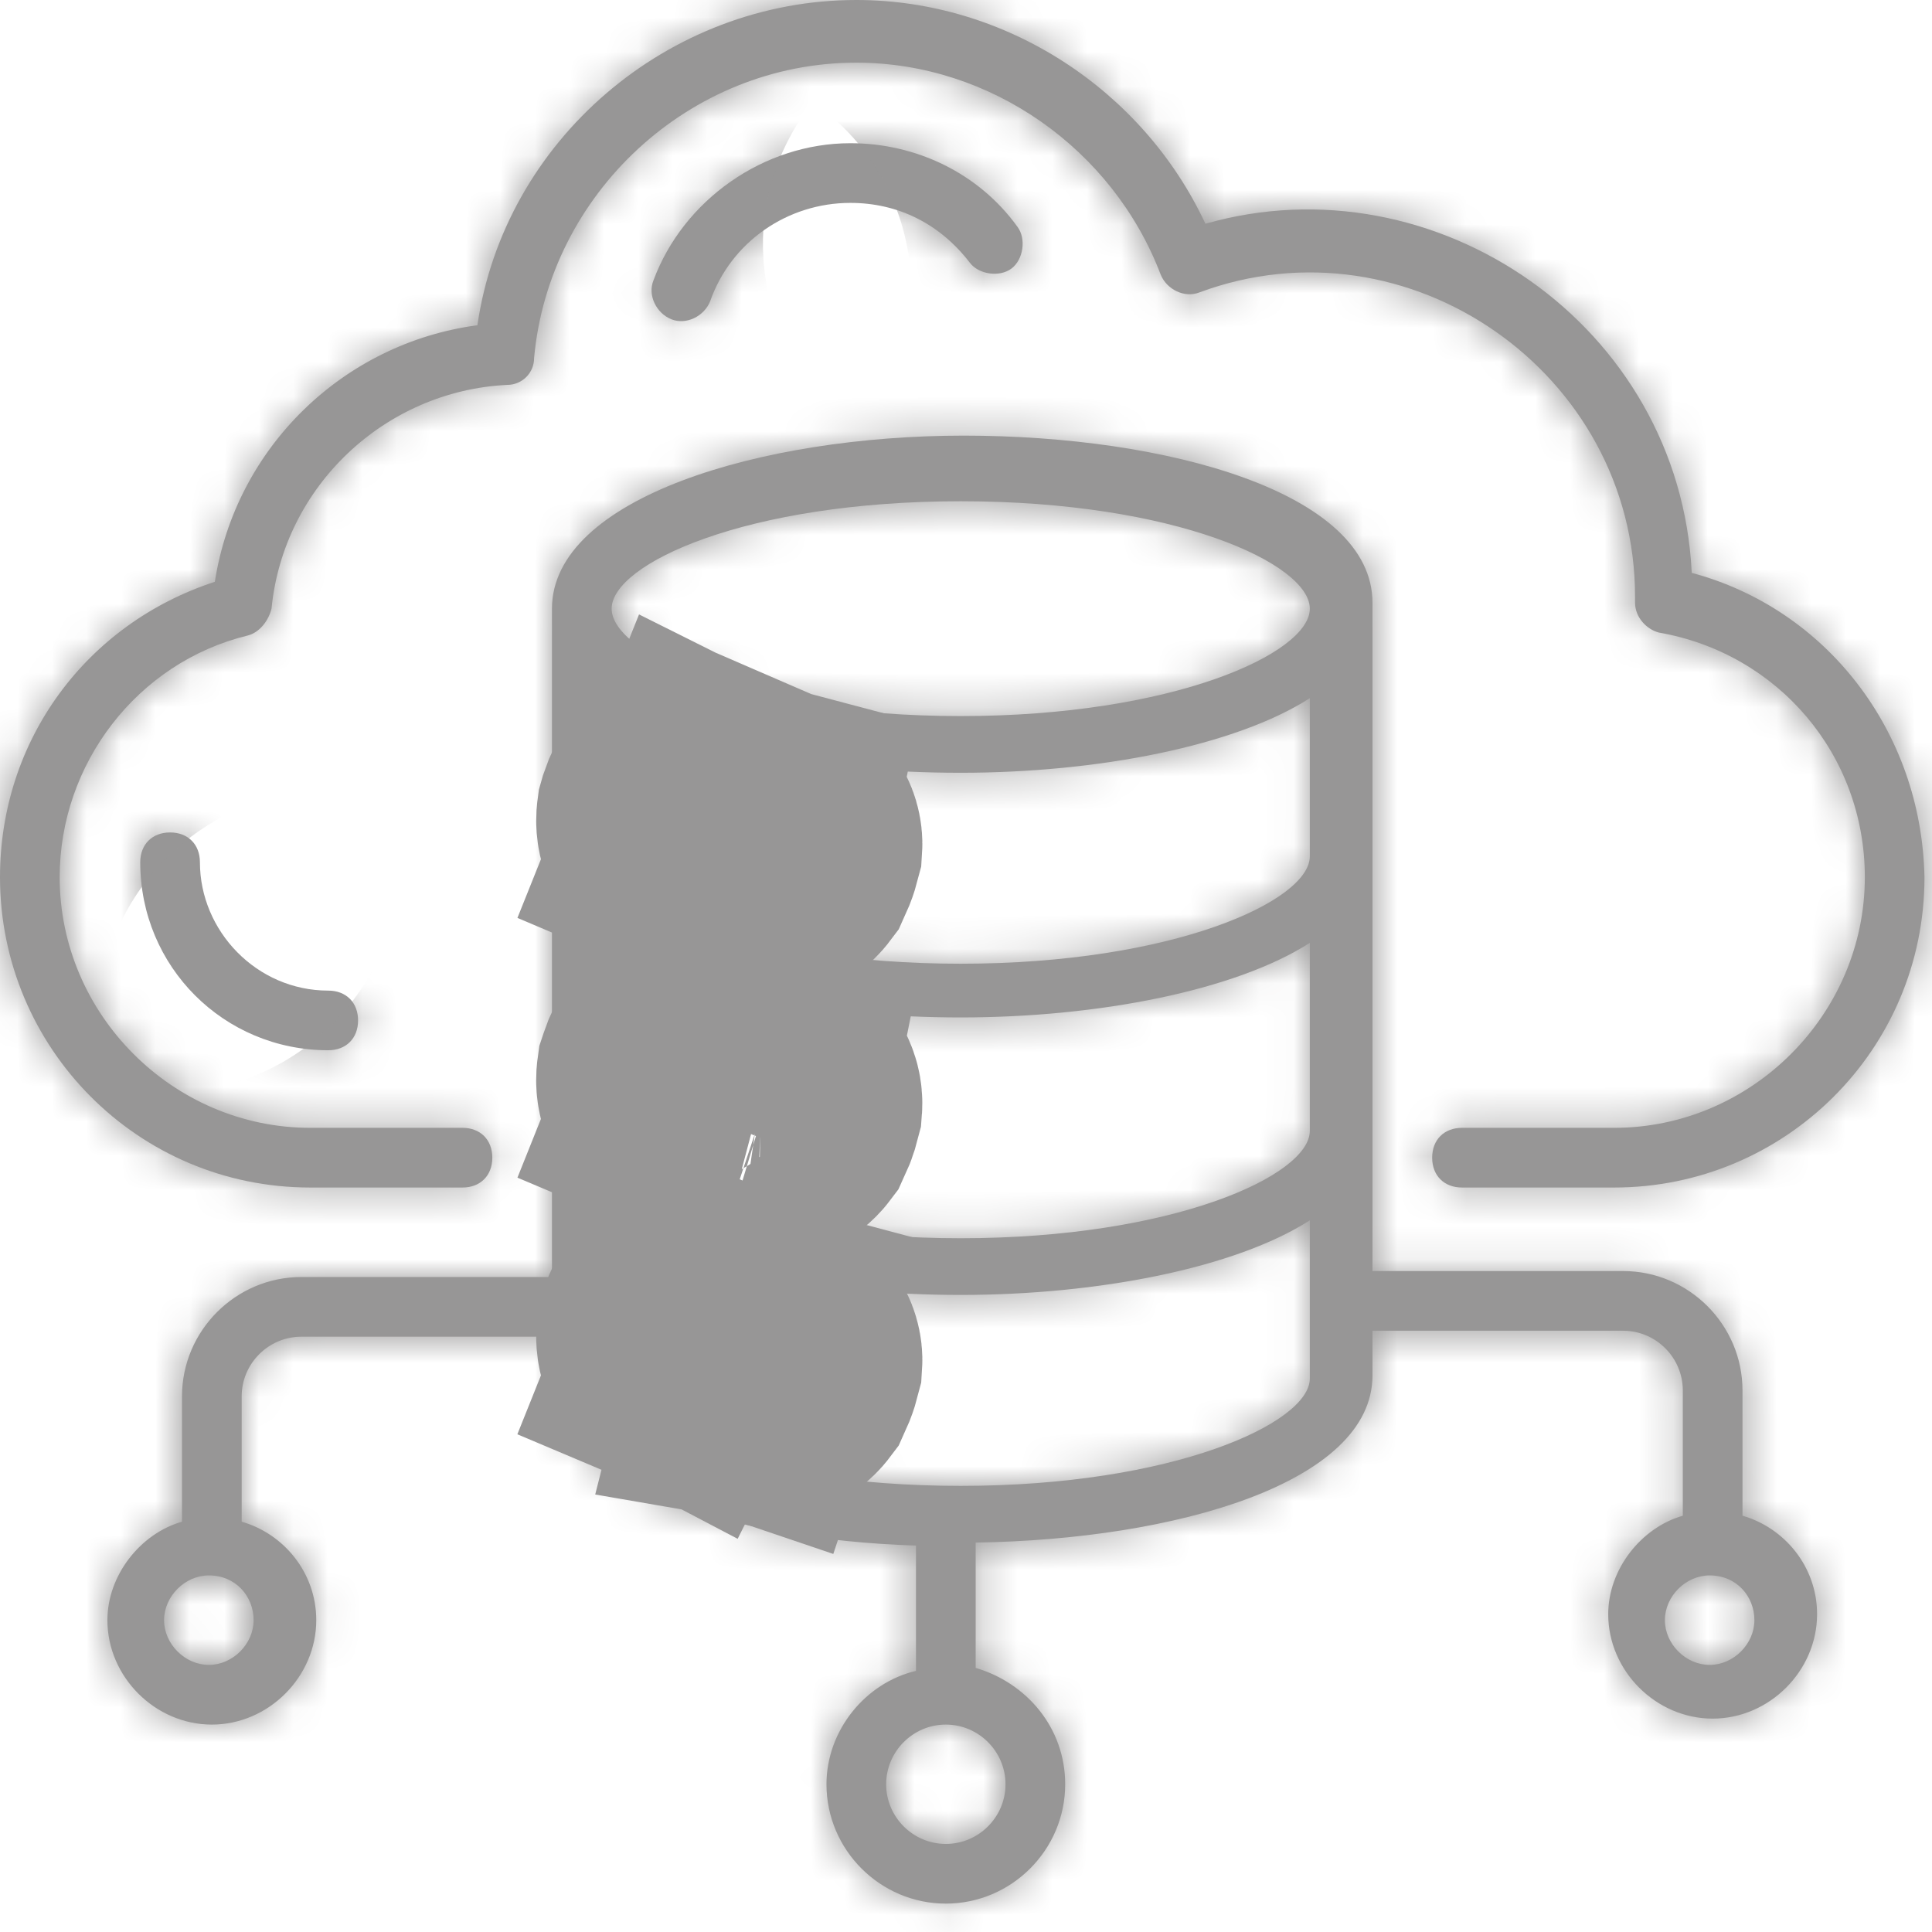 <svg width="56" height="56" viewBox="0 0 56 56" fill="none" xmlns="http://www.w3.org/2000/svg">
<mask id="path-1-inside-1_870_1629" fill="white">
<path d="M49.036 16.605C48.691 9.427 41.599 4.584 34.94 6.486C33.123 2.595 29.145 0 24.821 0C19.372 0 14.616 4.065 13.838 9.427C9.946 9.946 6.832 12.973 6.227 16.864C2.508 18.075 0 21.448 0 25.426C0 30.356 3.978 34.421 8.994 34.421H13.405C13.924 34.421 14.27 34.075 14.27 33.556C14.27 33.037 13.924 32.691 13.405 32.691H8.994C5.016 32.691 1.73 29.405 1.73 25.426C1.73 22.14 3.978 19.2 7.178 18.421C7.524 18.335 7.784 17.989 7.87 17.643C8.216 14.097 11.156 11.329 14.702 11.156C15.135 11.156 15.481 10.81 15.481 10.378C15.913 5.621 19.978 1.816 24.821 1.816C28.713 1.816 32.259 4.324 33.642 7.957C33.815 8.389 34.334 8.648 34.767 8.475C40.821 6.227 47.393 10.81 47.393 17.297V17.47C47.393 17.902 47.739 18.248 48.085 18.335C51.544 18.94 54.053 21.881 54.053 25.426C54.053 29.405 50.766 32.691 46.788 32.691H42.377C41.858 32.691 41.512 33.037 41.512 33.556C41.512 34.075 41.858 34.421 42.377 34.421H46.788C51.718 34.421 55.782 30.442 55.782 25.426C55.696 21.189 52.928 17.643 49.036 16.605Z"/>
</mask>
<path d="M49.036 16.605C48.691 9.427 41.599 4.584 34.94 6.486C33.123 2.595 29.145 0 24.821 0C19.372 0 14.616 4.065 13.838 9.427C9.946 9.946 6.832 12.973 6.227 16.864C2.508 18.075 0 21.448 0 25.426C0 30.356 3.978 34.421 8.994 34.421H13.405C13.924 34.421 14.27 34.075 14.27 33.556C14.27 33.037 13.924 32.691 13.405 32.691H8.994C5.016 32.691 1.73 29.405 1.73 25.426C1.73 22.14 3.978 19.2 7.178 18.421C7.524 18.335 7.784 17.989 7.87 17.643C8.216 14.097 11.156 11.329 14.702 11.156C15.135 11.156 15.481 10.81 15.481 10.378C15.913 5.621 19.978 1.816 24.821 1.816C28.713 1.816 32.259 4.324 33.642 7.957C33.815 8.389 34.334 8.648 34.767 8.475C40.821 6.227 47.393 10.81 47.393 17.297V17.47C47.393 17.902 47.739 18.248 48.085 18.335C51.544 18.94 54.053 21.881 54.053 25.426C54.053 29.405 50.766 32.691 46.788 32.691H42.377C41.858 32.691 41.512 33.037 41.512 33.556C41.512 34.075 41.858 34.421 42.377 34.421H46.788C51.718 34.421 55.782 30.442 55.782 25.426C55.696 21.189 52.928 17.643 49.036 16.605Z" fill="#979696"/>
<path d="M49.036 16.605L41.516 16.967L41.781 22.463L47.096 23.88L49.036 16.605ZM34.94 6.486L28.116 9.67L30.833 15.49L37.008 13.726L34.94 6.486ZM13.838 9.427L14.833 16.89L20.471 16.138L21.289 10.508L13.838 9.427ZM6.227 16.864L8.558 24.024L12.956 22.592L13.667 18.022L6.227 16.864ZM7.178 18.421L8.958 25.737L8.981 25.732L9.004 25.726L7.178 18.421ZM7.87 17.643L15.175 19.469L15.31 18.928L15.364 18.374L7.87 17.643ZM14.702 11.156V3.627H14.519L14.335 3.636L14.702 11.156ZM15.481 10.378L7.982 9.696L7.951 10.037V10.378H15.481ZM33.642 7.957L26.606 10.637L26.628 10.695L26.651 10.753L33.642 7.957ZM34.767 8.475L32.145 1.417L32.057 1.45L31.97 1.485L34.767 8.475ZM48.085 18.335L46.259 25.639L46.521 25.705L46.787 25.751L48.085 18.335ZM55.782 25.426H63.312V25.349L63.31 25.273L55.782 25.426ZM49.036 16.605L56.557 16.242C55.972 4.099 44.082 -3.956 32.871 -0.753L34.94 6.486L37.008 13.726C39.116 13.124 41.409 14.754 41.516 16.967L49.036 16.605ZM34.94 6.486L41.763 3.302C38.736 -3.184 32.132 -7.529 24.821 -7.529V0V7.529C26.158 7.529 27.511 8.373 28.116 9.67L34.94 6.486ZM24.821 0V-7.529C15.694 -7.529 7.711 -0.78 6.386 8.345L13.838 9.427L21.289 10.508C21.521 8.91 23.05 7.529 24.821 7.529V0ZM13.838 9.427L12.842 1.963C5.659 2.921 -0.092 8.5 -1.213 15.707L6.227 16.864L13.667 18.022C13.757 17.445 14.232 16.97 14.833 16.89L13.838 9.427ZM6.227 16.864L3.896 9.705C-2.878 11.91 -7.529 18.141 -7.529 25.426H0H7.529C7.529 25.045 7.642 24.763 7.795 24.554C7.951 24.341 8.196 24.142 8.558 24.024L6.227 16.864ZM0 25.426H-7.529C-7.529 34.467 -0.227 41.95 8.994 41.95V34.421V26.891C8.184 26.891 7.529 26.245 7.529 25.426H0ZM8.994 34.421V41.95H13.405V34.421V26.891H8.994V34.421ZM13.405 34.421V41.95C15.376 41.95 17.603 41.26 19.356 39.507C21.11 37.754 21.799 35.526 21.799 33.556H14.27H6.74C6.74 32.104 7.257 30.309 8.708 28.859C10.159 27.408 11.953 26.891 13.405 26.891V34.421ZM14.27 33.556H21.799C21.799 31.585 21.11 29.358 19.356 27.605C17.603 25.851 15.376 25.162 13.405 25.162V32.691V40.22C11.953 40.22 10.159 39.704 8.708 38.253C7.257 36.802 6.74 35.007 6.74 33.556H14.27ZM13.405 32.691V25.162H8.994V32.691V40.22H13.405V32.691ZM8.994 32.691V25.162C9.045 25.162 9.097 25.173 9.136 25.19C9.171 25.205 9.187 25.219 9.194 25.226C9.202 25.234 9.216 25.25 9.23 25.284C9.247 25.324 9.259 25.376 9.259 25.426H1.73H-5.8C-5.8 33.563 0.858 40.22 8.994 40.22V32.691ZM1.73 25.426H9.259C9.259 25.508 9.232 25.561 9.208 25.591C9.181 25.627 9.101 25.702 8.958 25.737L7.178 18.421L5.399 11.105C-1.268 12.727 -5.8 18.763 -5.8 25.426H1.73ZM7.178 18.421L9.004 25.726C12.926 24.745 14.666 21.504 15.175 19.469L7.87 17.643L0.565 15.817C0.793 14.906 1.225 14.032 1.874 13.266C2.519 12.503 3.652 11.542 5.352 11.117L7.178 18.421ZM7.87 17.643L15.364 18.374C15.352 18.491 15.297 18.57 15.263 18.602C15.232 18.631 15.166 18.672 15.069 18.677L14.702 11.156L14.335 3.636C7.099 3.989 1.089 9.608 0.376 16.912L7.87 17.643ZM14.702 11.156V18.686C19.293 18.686 23.01 14.969 23.01 10.378H15.481H7.951C7.951 6.652 10.976 3.627 14.702 3.627V11.156ZM15.481 10.378L22.979 11.06C23.018 10.637 23.225 10.196 23.602 9.847C23.974 9.505 24.406 9.346 24.821 9.346V1.816V-5.713C16.015 -5.713 8.761 1.131 7.982 9.696L15.481 10.378ZM24.821 1.816V9.346C25.505 9.346 26.305 9.846 26.606 10.637L33.642 7.957L40.678 5.276C38.212 -1.197 31.92 -5.713 24.821 -5.713V1.816ZM33.642 7.957L26.651 10.753C28.168 14.543 32.785 17.378 37.563 15.466L34.767 8.475L31.97 1.485C33.986 0.678 35.942 0.981 37.33 1.638C38.7 2.287 39.958 3.473 40.633 5.16L33.642 7.957ZM34.767 8.475L37.388 15.534C37.907 15.341 38.491 15.401 39.04 15.784C39.588 16.167 39.864 16.709 39.864 17.297H47.393H54.923C54.923 5.598 43.15 -2.67 32.145 1.417L34.767 8.475ZM47.393 17.297H39.864V17.47H47.393H54.923V17.297H47.393ZM47.393 17.47H39.864C39.864 21.922 43.142 24.86 46.259 25.639L48.085 18.335L49.911 11.03C51.364 11.393 52.517 12.187 53.326 13.132C54.177 14.125 54.923 15.618 54.923 17.47H47.393ZM48.085 18.335L46.787 25.751C46.759 25.746 46.681 25.716 46.614 25.637C46.584 25.601 46.559 25.558 46.543 25.514C46.525 25.467 46.523 25.433 46.523 25.426H54.053H61.582C61.582 18.187 56.41 12.148 49.383 10.918L48.085 18.335ZM54.053 25.426H46.523C46.523 25.376 46.535 25.324 46.552 25.284C46.566 25.25 46.581 25.234 46.588 25.226C46.595 25.219 46.612 25.205 46.646 25.19C46.685 25.173 46.737 25.162 46.788 25.162V32.691V40.22C54.925 40.22 61.582 33.563 61.582 25.426H54.053ZM46.788 32.691V25.162H42.377V32.691V40.22H46.788V32.691ZM42.377 32.691V25.162C40.407 25.162 38.179 25.851 36.426 27.605C34.673 29.358 33.983 31.585 33.983 33.556H41.512H49.042C49.042 35.007 48.525 36.802 47.074 38.253C45.623 39.704 43.829 40.22 42.377 40.22V32.691ZM41.512 33.556H33.983C33.983 35.526 34.673 37.754 36.426 39.507C38.179 41.26 40.407 41.95 42.377 41.95V34.421V26.891C43.829 26.891 45.623 27.408 47.074 28.859C48.525 30.309 49.042 32.104 49.042 33.556H41.512ZM42.377 34.421V41.95H46.788V34.421V26.891H42.377V34.421ZM46.788 34.421V41.95C55.829 41.95 63.312 34.648 63.312 25.426H55.782H48.253C48.253 26.237 47.606 26.891 46.788 26.891V34.421ZM55.782 25.426L63.31 25.273C63.158 17.803 58.225 11.263 50.977 9.33L49.036 16.605L47.096 23.88C47.632 24.023 48.234 24.574 48.254 25.58L55.782 25.426Z" fill="#979696" mask="url(#path-1-inside-1_870_1629)"/>
<mask id="path-3-inside-2_870_1629" fill="white">
<path d="M20.583 8.735C21.189 7.005 22.832 5.881 24.648 5.881C26.032 5.881 27.243 6.486 28.108 7.611C28.367 7.957 28.972 8.043 29.318 7.784C29.664 7.524 29.751 6.919 29.491 6.573C28.367 5.016 26.551 4.151 24.648 4.151C22.14 4.151 19.805 5.794 18.94 8.13C18.767 8.562 19.027 9.081 19.459 9.254C19.892 9.427 20.41 9.167 20.583 8.735Z"/>
</mask>
<path d="M20.583 8.735C21.189 7.005 22.832 5.881 24.648 5.881C26.032 5.881 27.243 6.486 28.108 7.611C28.367 7.957 28.972 8.043 29.318 7.784C29.664 7.524 29.751 6.919 29.491 6.573C28.367 5.016 26.551 4.151 24.648 4.151C22.14 4.151 19.805 5.794 18.94 8.13C18.767 8.562 19.027 9.081 19.459 9.254C19.892 9.427 20.41 9.167 20.583 8.735Z" fill="#979696"/>
<path d="M20.583 8.735L27.574 11.531L27.636 11.378L27.69 11.222L20.583 8.735ZM28.108 7.611L34.131 3.093L34.103 3.056L34.075 3.02L28.108 7.611ZM29.491 6.573L23.387 10.981L23.427 11.036L23.468 11.09L29.491 6.573ZM18.94 8.13L25.931 10.926L25.967 10.836L26.001 10.745L18.94 8.13ZM20.583 8.735L27.69 11.222C27.205 12.609 25.928 13.41 24.648 13.41V5.881V-1.648C19.736 -1.648 15.173 1.401 13.477 6.248L20.583 8.735ZM24.648 5.881V13.41C24.22 13.41 23.71 13.311 23.205 13.059C22.704 12.808 22.353 12.479 22.14 12.201L28.108 7.611L34.075 3.02C31.827 0.097 28.437 -1.648 24.648 -1.648V5.881ZM28.108 7.611L22.084 12.128C23.683 14.26 25.909 15.134 27.616 15.378C29.322 15.622 31.704 15.406 33.836 13.807L29.318 7.784L24.801 1.76C26.587 0.42 28.493 0.291 29.745 0.47C30.998 0.649 32.791 1.307 34.131 3.093L28.108 7.611ZM29.318 7.784L33.836 13.807C35.968 12.208 36.842 9.982 37.086 8.275C37.329 6.569 37.114 4.187 35.515 2.055L29.491 6.573L23.468 11.09C22.128 9.304 21.999 7.398 22.178 6.146C22.357 4.893 23.015 3.1 24.801 1.76L29.318 7.784ZM29.491 6.573L35.595 2.164C32.963 -1.48 28.806 -3.378 24.648 -3.378V4.151V11.681C24.296 11.681 23.771 11.513 23.387 10.981L29.491 6.573ZM24.648 4.151V-3.378C18.966 -3.378 13.83 0.248 11.88 5.514L18.94 8.13L26.001 10.745C25.868 11.103 25.663 11.316 25.491 11.436C25.318 11.557 25.039 11.681 24.648 11.681V4.151ZM18.94 8.13L11.949 5.333C10.038 10.111 12.873 14.729 16.663 16.245L19.459 9.254L22.255 2.263C23.943 2.938 25.128 4.196 25.777 5.566C26.435 6.955 26.738 8.91 25.931 10.926L18.94 8.13ZM19.459 9.254L16.663 16.245C21.441 18.156 26.058 15.321 27.574 11.531L20.583 8.735L13.592 5.939C14.268 4.251 15.526 3.065 16.895 2.417C18.284 1.759 20.239 1.456 22.255 2.263L19.459 9.254Z" fill="#979696" mask="url(#path-3-inside-2_870_1629)"/>
<mask id="path-5-inside-3_870_1629" fill="white">
<path d="M5.795 24.994C5.795 24.475 5.449 24.129 4.93 24.129C4.411 24.129 4.065 24.475 4.065 24.994C4.065 28.021 6.487 30.442 9.514 30.442C10.033 30.442 10.379 30.096 10.379 29.578C10.379 29.059 10.033 28.713 9.514 28.713C7.438 28.713 5.795 26.983 5.795 24.994Z"/>
</mask>
<path d="M5.795 24.994C5.795 24.475 5.449 24.129 4.93 24.129C4.411 24.129 4.065 24.475 4.065 24.994C4.065 28.021 6.487 30.442 9.514 30.442C10.033 30.442 10.379 30.096 10.379 29.578C10.379 29.059 10.033 28.713 9.514 28.713C7.438 28.713 5.795 26.983 5.795 24.994Z" fill="#979696"/>
<path d="M5.795 24.994H13.325C13.325 23.023 12.635 20.796 10.881 19.043C9.128 17.289 6.901 16.6 4.93 16.6V24.129V31.658C3.479 31.658 1.684 31.142 0.233 29.691C-1.218 28.24 -1.734 26.445 -1.734 24.994H5.795ZM4.93 24.129V16.6C2.96 16.6 0.733 17.289 -1.021 19.043C-2.774 20.796 -3.464 23.023 -3.464 24.994H4.065H11.595C11.595 26.445 11.078 28.24 9.627 29.691C8.177 31.142 6.382 31.658 4.93 31.658V24.129ZM4.065 24.994H-3.464C-3.464 32.179 2.329 37.972 9.514 37.972V30.442V22.913C10.645 22.913 11.595 23.862 11.595 24.994H4.065ZM9.514 30.442V37.972C11.484 37.972 13.712 37.282 15.465 35.529C17.218 33.775 17.908 31.548 17.908 29.578H10.379H2.849C2.849 28.126 3.366 26.331 4.817 24.88C6.268 23.43 8.062 22.913 9.514 22.913V30.442ZM10.379 29.578H17.908C17.908 27.607 17.218 25.38 15.465 23.626C13.712 21.873 11.484 21.183 9.514 21.183V28.713V36.242C8.062 36.242 6.268 35.725 4.817 34.275C3.366 32.824 2.849 31.029 2.849 29.578H10.379ZM9.514 28.713V21.183C11.71 21.183 13.325 22.939 13.325 24.994H5.795H-1.734C-1.734 31.027 3.167 36.242 9.514 36.242V28.713Z" fill="#979696" mask="url(#path-5-inside-3_870_1629)"/>
<mask id="path-7-inside-4_870_1629" fill="white">
<path d="M15.999 17.643V37.015H8.735C6.832 37.015 5.275 38.572 5.275 40.475V44.107C4.065 44.453 3.113 45.664 3.113 46.961C3.113 48.604 4.497 49.988 6.14 49.988C7.783 49.988 9.167 48.604 9.167 46.961C9.167 45.577 8.216 44.453 7.005 44.107V40.475C7.005 39.523 7.783 38.745 8.735 38.745H15.999V40.042C15.999 42.983 21.102 44.626 26.55 44.799V48.431C25.08 48.777 23.956 50.161 23.956 51.718C23.956 53.62 25.513 55.177 27.415 55.177C29.318 55.177 30.875 53.62 30.875 51.718C30.875 50.074 29.75 48.777 28.28 48.345V44.712C34.075 44.626 39.782 42.983 39.782 39.869V38.572H47.047C47.998 38.572 48.777 39.35 48.777 40.302V43.934C47.566 44.28 46.615 45.491 46.615 46.788C46.615 48.431 47.998 49.815 49.642 49.815C51.285 49.815 52.669 48.431 52.669 46.788C52.669 45.404 51.717 44.28 50.507 43.934V40.302C50.507 38.399 48.95 36.842 47.047 36.842H39.782C39.782 34.334 39.782 19.805 39.782 17.47C39.782 14.27 33.815 12.627 27.934 12.627C22.053 12.627 15.999 14.443 15.999 17.643ZM7.351 46.961C7.351 47.653 6.746 48.258 6.054 48.258C5.362 48.258 4.756 47.653 4.756 46.961C4.756 46.269 5.362 45.664 6.054 45.664C6.832 45.664 7.351 46.269 7.351 46.961ZM50.852 46.961C50.852 47.653 50.247 48.258 49.555 48.258C48.863 48.258 48.258 47.653 48.258 46.961C48.258 46.269 48.863 45.664 49.555 45.664C50.334 45.664 50.852 46.269 50.852 46.961ZM37.966 32.778C37.966 34.075 33.988 35.891 27.848 35.891C21.621 35.891 17.729 34.075 17.729 32.778V27.329C19.891 28.799 23.956 29.491 27.848 29.491C31.826 29.491 35.804 28.713 37.966 27.329V32.778ZM37.966 24.821C37.966 26.118 33.988 27.934 27.848 27.934C21.621 27.934 17.729 26.118 17.729 24.821V20.237C19.891 21.707 23.869 22.399 27.848 22.399C31.826 22.399 35.804 21.621 37.966 20.237V24.821ZM29.145 51.718C29.145 52.669 28.367 53.447 27.415 53.447C26.464 53.447 25.686 52.669 25.686 51.718C25.686 50.766 26.464 49.988 27.415 49.988C28.367 49.988 29.145 50.766 29.145 51.718ZM37.966 39.956C37.966 41.253 33.988 43.069 27.848 43.069C21.621 43.069 17.729 41.253 17.729 39.956V35.372C19.891 36.842 23.956 37.534 27.848 37.534C31.826 37.534 35.804 36.756 37.966 35.372V39.956ZM27.848 14.529C34.075 14.529 37.966 16.346 37.966 17.643C37.966 18.94 33.988 20.756 27.848 20.756C21.621 20.756 17.729 18.94 17.729 17.643C17.729 16.346 21.621 14.529 27.848 14.529Z"/>
</mask>
<path d="M15.999 17.643V37.015H8.735C6.832 37.015 5.275 38.572 5.275 40.475V44.107C4.065 44.453 3.113 45.664 3.113 46.961C3.113 48.604 4.497 49.988 6.14 49.988C7.783 49.988 9.167 48.604 9.167 46.961C9.167 45.577 8.216 44.453 7.005 44.107V40.475C7.005 39.523 7.783 38.745 8.735 38.745H15.999V40.042C15.999 42.983 21.102 44.626 26.55 44.799V48.431C25.08 48.777 23.956 50.161 23.956 51.718C23.956 53.62 25.513 55.177 27.415 55.177C29.318 55.177 30.875 53.62 30.875 51.718C30.875 50.074 29.75 48.777 28.28 48.345V44.712C34.075 44.626 39.782 42.983 39.782 39.869V38.572H47.047C47.998 38.572 48.777 39.35 48.777 40.302V43.934C47.566 44.28 46.615 45.491 46.615 46.788C46.615 48.431 47.998 49.815 49.642 49.815C51.285 49.815 52.669 48.431 52.669 46.788C52.669 45.404 51.717 44.28 50.507 43.934V40.302C50.507 38.399 48.95 36.842 47.047 36.842H39.782C39.782 34.334 39.782 19.805 39.782 17.47C39.782 14.27 33.815 12.627 27.934 12.627C22.053 12.627 15.999 14.443 15.999 17.643ZM7.351 46.961C7.351 47.653 6.746 48.258 6.054 48.258C5.362 48.258 4.756 47.653 4.756 46.961C4.756 46.269 5.362 45.664 6.054 45.664C6.832 45.664 7.351 46.269 7.351 46.961ZM50.852 46.961C50.852 47.653 50.247 48.258 49.555 48.258C48.863 48.258 48.258 47.653 48.258 46.961C48.258 46.269 48.863 45.664 49.555 45.664C50.334 45.664 50.852 46.269 50.852 46.961ZM37.966 32.778C37.966 34.075 33.988 35.891 27.848 35.891C21.621 35.891 17.729 34.075 17.729 32.778V27.329C19.891 28.799 23.956 29.491 27.848 29.491C31.826 29.491 35.804 28.713 37.966 27.329V32.778ZM37.966 24.821C37.966 26.118 33.988 27.934 27.848 27.934C21.621 27.934 17.729 26.118 17.729 24.821V20.237C19.891 21.707 23.869 22.399 27.848 22.399C31.826 22.399 35.804 21.621 37.966 20.237V24.821ZM29.145 51.718C29.145 52.669 28.367 53.447 27.415 53.447C26.464 53.447 25.686 52.669 25.686 51.718C25.686 50.766 26.464 49.988 27.415 49.988C28.367 49.988 29.145 50.766 29.145 51.718ZM37.966 39.956C37.966 41.253 33.988 43.069 27.848 43.069C21.621 43.069 17.729 41.253 17.729 39.956V35.372C19.891 36.842 23.956 37.534 27.848 37.534C31.826 37.534 35.804 36.756 37.966 35.372V39.956ZM27.848 14.529C34.075 14.529 37.966 16.346 37.966 17.643C37.966 18.94 33.988 20.756 27.848 20.756C21.621 20.756 17.729 18.94 17.729 17.643C17.729 16.346 21.621 14.529 27.848 14.529Z" fill="#979696"/>
<path d="M15.999 37.015V44.545H23.529V37.015H15.999ZM5.275 44.107L7.344 51.347L12.805 49.786V44.107H5.275ZM7.005 44.107H-0.524V49.786L4.937 51.347L7.005 44.107ZM15.999 38.745H23.529V31.215H15.999V38.745ZM26.55 44.799H34.08V37.505L26.789 37.273L26.55 44.799ZM26.55 48.431L28.275 55.76L34.08 54.395V48.431H26.55ZM28.28 48.345H20.751V53.978L26.156 55.568L28.28 48.345ZM28.28 44.712L28.168 37.184L20.751 37.294V44.712H28.28ZM39.782 38.572V31.043H32.253V38.572H39.782ZM48.777 43.934L50.845 51.174L56.306 49.613V43.934H48.777ZM50.507 43.934H42.977V49.613L48.438 51.174L50.507 43.934ZM39.782 36.842H32.253V44.372H39.782V36.842ZM17.729 27.329L21.963 21.103L10.2 13.104V27.329H17.729ZM37.966 27.329H45.496V13.571L33.908 20.987L37.966 27.329ZM17.729 20.237L21.963 14.011L10.2 6.012V20.237H17.729ZM37.966 20.237H45.496V6.479L33.908 13.896L37.966 20.237ZM17.729 35.372L21.963 29.146L10.2 21.147V35.372H17.729ZM37.966 35.372H45.496V21.614L33.908 29.03L37.966 35.372ZM15.999 17.643H8.47V37.015H15.999H23.529V17.643H15.999ZM15.999 37.015V29.486H8.735V37.015V44.545H15.999V37.015ZM8.735 37.015V29.486C2.674 29.486 -2.254 34.414 -2.254 40.475H5.275H12.805C12.805 42.73 10.991 44.545 8.735 44.545V37.015ZM5.275 40.475H-2.254V44.107H5.275H12.805V40.475H5.275ZM5.275 44.107L3.207 36.867C-1.147 38.111 -4.416 42.209 -4.416 46.961H3.113H10.643C10.643 48.15 10.219 49.102 9.718 49.756C9.223 50.402 8.443 51.032 7.344 51.347L5.275 44.107ZM3.113 46.961H-4.416C-4.416 52.763 0.339 57.517 6.14 57.517V49.988V42.458C8.655 42.458 10.643 44.446 10.643 46.961H3.113ZM6.14 49.988V57.517C11.942 57.517 16.697 52.763 16.697 46.961H9.167H1.638C1.638 44.446 3.625 42.458 6.14 42.458V49.988ZM9.167 46.961H16.697C16.697 41.994 13.299 38.075 9.074 36.867L7.005 44.107L4.937 51.347C3.133 50.831 1.638 49.16 1.638 46.961H9.167ZM7.005 44.107H14.534V40.475H7.005H-0.524V44.107H7.005ZM7.005 40.475H14.534C14.534 43.682 11.942 46.274 8.735 46.274V38.745V31.215C3.625 31.215 -0.524 35.365 -0.524 40.475H7.005ZM8.735 38.745V46.274H15.999V38.745V31.215H8.735V38.745ZM15.999 38.745H8.47V40.042H15.999H23.529V38.745H15.999ZM15.999 40.042H8.47C8.47 46.514 13.982 49.446 16.382 50.428C19.441 51.678 23.041 52.221 26.312 52.324L26.55 44.799L26.789 37.273C24.611 37.204 22.936 36.838 22.081 36.489C21.648 36.312 21.838 36.305 22.238 36.709C22.737 37.215 23.529 38.372 23.529 40.042H15.999ZM26.55 44.799H19.021V48.431H26.55H34.08V44.799H26.55ZM26.55 48.431L24.826 41.102C19.987 42.24 16.427 46.633 16.427 51.718H23.956H31.485C31.485 53.688 30.173 55.314 28.275 55.76L26.55 48.431ZM23.956 51.718H16.427C16.427 57.779 21.354 62.706 27.415 62.706V55.177V47.648C29.671 47.648 31.485 49.462 31.485 51.718H23.956ZM27.415 55.177V62.706C33.476 62.706 38.404 57.779 38.404 51.718H30.875H23.345C23.345 49.462 25.16 47.648 27.415 47.648V55.177ZM30.875 51.718H38.404C38.404 46.364 34.71 42.387 30.405 41.121L28.28 48.345L26.156 55.568C24.791 55.167 23.345 53.784 23.345 51.718H30.875ZM28.28 48.345H35.81V44.712H28.28H20.751V48.345H28.28ZM28.28 44.712L28.392 52.241C31.829 52.19 35.635 51.687 38.86 50.471C40.458 49.869 42.362 48.926 43.981 47.391C45.705 45.757 47.312 43.209 47.312 39.869H39.782H32.253C32.253 38.087 33.147 36.911 33.62 36.463C33.987 36.115 34.102 36.172 33.549 36.38C32.471 36.786 30.526 37.148 28.168 37.184L28.28 44.712ZM39.782 39.869H47.312V38.572H39.782H32.253V39.869H39.782ZM39.782 38.572V46.101H47.047V38.572V31.043H39.782V38.572ZM47.047 38.572V46.101C43.84 46.101 41.248 43.509 41.248 40.302H48.777H56.306C56.306 35.192 52.157 31.043 47.047 31.043V38.572ZM48.777 40.302H41.248V43.934H48.777H56.306V40.302H48.777ZM48.777 43.934L46.708 36.694C42.355 37.938 39.085 42.036 39.085 46.788H46.615H54.144C54.144 47.977 53.72 48.929 53.219 49.583C52.724 50.229 51.945 50.859 50.845 51.174L48.777 43.934ZM46.615 46.788H39.085C39.085 52.59 43.84 57.344 49.642 57.344V49.815V42.285C52.157 42.285 54.144 44.273 54.144 46.788H46.615ZM49.642 49.815V57.344C55.443 57.344 60.198 52.59 60.198 46.788H52.669H45.139C45.139 44.273 47.127 42.285 49.642 42.285V49.815ZM52.669 46.788H60.198C60.198 41.821 56.8 37.901 52.575 36.694L50.507 43.934L48.438 51.174C46.634 50.658 45.139 48.987 45.139 46.788H52.669ZM50.507 43.934H58.036V40.302H50.507H42.977V43.934H50.507ZM50.507 40.302H58.036C58.036 34.241 53.108 29.313 47.047 29.313V36.842V44.372C44.791 44.372 42.977 42.557 42.977 40.302H50.507ZM47.047 36.842V29.313H39.782V36.842V44.372H47.047V36.842ZM39.782 36.842H47.312C47.312 36.837 47.312 36.832 47.312 36.827C47.312 36.822 47.312 36.817 47.312 36.812C47.312 36.807 47.312 36.802 47.312 36.797C47.312 36.792 47.312 36.786 47.312 36.781C47.312 36.776 47.312 36.771 47.312 36.765C47.312 36.76 47.312 36.755 47.312 36.749C47.312 36.744 47.312 36.738 47.312 36.733C47.312 36.727 47.312 36.722 47.312 36.716C47.312 36.71 47.312 36.705 47.312 36.699C47.312 36.693 47.312 36.688 47.312 36.682C47.312 36.676 47.312 36.67 47.312 36.664C47.312 36.658 47.312 36.652 47.312 36.646C47.312 36.64 47.312 36.634 47.312 36.628C47.312 36.622 47.312 36.616 47.312 36.61C47.312 36.604 47.312 36.598 47.312 36.592C47.312 36.585 47.312 36.579 47.312 36.573C47.312 36.566 47.312 36.56 47.312 36.554C47.312 36.547 47.312 36.541 47.312 36.534C47.312 36.528 47.312 36.521 47.312 36.515C47.312 36.508 47.312 36.501 47.312 36.495C47.312 36.488 47.312 36.481 47.312 36.475C47.312 36.468 47.312 36.461 47.312 36.454C47.312 36.447 47.312 36.441 47.312 36.434C47.312 36.427 47.312 36.42 47.312 36.413C47.312 36.406 47.312 36.399 47.312 36.392C47.312 36.385 47.312 36.377 47.312 36.37C47.312 36.363 47.312 36.356 47.312 36.349C47.312 36.342 47.312 36.334 47.312 36.327C47.312 36.32 47.312 36.312 47.312 36.305C47.312 36.297 47.312 36.29 47.312 36.282C47.312 36.275 47.312 36.267 47.312 36.26C47.312 36.252 47.312 36.245 47.312 36.237C47.312 36.229 47.312 36.222 47.312 36.214C47.312 36.206 47.312 36.199 47.312 36.191C47.312 36.183 47.312 36.175 47.312 36.167C47.312 36.159 47.312 36.151 47.312 36.143C47.312 36.135 47.312 36.127 47.312 36.119C47.312 36.111 47.312 36.103 47.312 36.095C47.312 36.087 47.312 36.079 47.312 36.071C47.312 36.062 47.312 36.054 47.312 36.046C47.312 36.038 47.312 36.029 47.312 36.021C47.312 36.013 47.312 36.004 47.312 35.996C47.312 35.987 47.312 35.979 47.312 35.97C47.312 35.962 47.312 35.953 47.312 35.945C47.312 35.936 47.312 35.928 47.312 35.919C47.312 35.91 47.312 35.901 47.312 35.893C47.312 35.884 47.312 35.875 47.312 35.866C47.312 35.858 47.312 35.849 47.312 35.84C47.312 35.831 47.312 35.822 47.312 35.813C47.312 35.804 47.312 35.795 47.312 35.786C47.312 35.777 47.312 35.768 47.312 35.759C47.312 35.75 47.312 35.741 47.312 35.731C47.312 35.722 47.312 35.713 47.312 35.704C47.312 35.695 47.312 35.685 47.312 35.676C47.312 35.667 47.312 35.657 47.312 35.648C47.312 35.639 47.312 35.629 47.312 35.62C47.312 35.61 47.312 35.601 47.312 35.591C47.312 35.581 47.312 35.572 47.312 35.562C47.312 35.553 47.312 35.543 47.312 35.533C47.312 35.524 47.312 35.514 47.312 35.504C47.312 35.495 47.312 35.485 47.312 35.475C47.312 35.465 47.312 35.455 47.312 35.445C47.312 35.435 47.312 35.425 47.312 35.416C47.312 35.406 47.312 35.396 47.312 35.386C47.312 35.376 47.312 35.365 47.312 35.355C47.312 35.345 47.312 35.335 47.312 35.325C47.312 35.315 47.312 35.305 47.312 35.294C47.312 35.284 47.312 35.274 47.312 35.264C47.312 35.253 47.312 35.243 47.312 35.233C47.312 35.222 47.312 35.212 47.312 35.201C47.312 35.191 47.312 35.18 47.312 35.17C47.312 35.159 47.312 35.149 47.312 35.138C47.312 35.128 47.312 35.117 47.312 35.106C47.312 35.096 47.312 35.085 47.312 35.075C47.312 35.064 47.312 35.053 47.312 35.042C47.312 35.032 47.312 35.021 47.312 35.01C47.312 34.999 47.312 34.988 47.312 34.977C47.312 34.967 47.312 34.956 47.312 34.945C47.312 34.934 47.312 34.923 47.312 34.912C47.312 34.901 47.312 34.89 47.312 34.879C47.312 34.867 47.312 34.856 47.312 34.845C47.312 34.834 47.312 34.823 47.312 34.812C47.312 34.8 47.312 34.789 47.312 34.778C47.312 34.767 47.312 34.755 47.312 34.744C47.312 34.733 47.312 34.721 47.312 34.71C47.312 34.699 47.312 34.687 47.312 34.676C47.312 34.664 47.312 34.653 47.312 34.641C47.312 34.63 47.312 34.618 47.312 34.607C47.312 34.595 47.312 34.584 47.312 34.572C47.312 34.56 47.312 34.548 47.312 34.537C47.312 34.525 47.312 34.513 47.312 34.502C47.312 34.49 47.312 34.478 47.312 34.466C47.312 34.455 47.312 34.443 47.312 34.431C47.312 34.419 47.312 34.407 47.312 34.395C47.312 34.383 47.312 34.371 47.312 34.359C47.312 34.347 47.312 34.335 47.312 34.323C47.312 34.311 47.312 34.299 47.312 34.287C47.312 34.275 47.312 34.263 47.312 34.251C47.312 34.239 47.312 34.226 47.312 34.214C47.312 34.202 47.312 34.19 47.312 34.177C47.312 34.165 47.312 34.153 47.312 34.141C47.312 34.128 47.312 34.116 47.312 34.103C47.312 34.091 47.312 34.079 47.312 34.066C47.312 34.054 47.312 34.041 47.312 34.029C47.312 34.016 47.312 34.004 47.312 33.991C47.312 33.979 47.312 33.966 47.312 33.954C47.312 33.941 47.312 33.928 47.312 33.916C47.312 33.903 47.312 33.891 47.312 33.878C47.312 33.865 47.312 33.852 47.312 33.84C47.312 33.827 47.312 33.814 47.312 33.801C47.312 33.788 47.312 33.776 47.312 33.763C47.312 33.75 47.312 33.737 47.312 33.724C47.312 33.711 47.312 33.698 47.312 33.685C47.312 33.672 47.312 33.659 47.312 33.646C47.312 33.633 47.312 33.62 47.312 33.607C47.312 33.594 47.312 33.581 47.312 33.568C47.312 33.555 47.312 33.542 47.312 33.529C47.312 33.515 47.312 33.502 47.312 33.489C47.312 33.476 47.312 33.463 47.312 33.449C47.312 33.436 47.312 33.423 47.312 33.41C47.312 33.396 47.312 33.383 47.312 33.37C47.312 33.356 47.312 33.343 47.312 33.329C47.312 33.316 47.312 33.303 47.312 33.289C47.312 33.276 47.312 33.262 47.312 33.249C47.312 33.235 47.312 33.222 47.312 33.208C47.312 33.195 47.312 33.181 47.312 33.167C47.312 33.154 47.312 33.14 47.312 33.127C47.312 33.113 47.312 33.099 47.312 33.086C47.312 33.072 47.312 33.058 47.312 33.044C47.312 33.031 47.312 33.017 47.312 33.003C47.312 32.989 47.312 32.976 47.312 32.962C47.312 32.948 47.312 32.934 47.312 32.92C47.312 32.907 47.312 32.893 47.312 32.879C47.312 32.865 47.312 32.851 47.312 32.837C47.312 32.823 47.312 32.809 47.312 32.795C47.312 32.781 47.312 32.767 47.312 32.753C47.312 32.739 47.312 32.725 47.312 32.711C47.312 32.697 47.312 32.683 47.312 32.669C47.312 32.654 47.312 32.64 47.312 32.626C47.312 32.612 47.312 32.598 47.312 32.584C47.312 32.569 47.312 32.555 47.312 32.541C47.312 32.527 47.312 32.512 47.312 32.498C47.312 32.484 47.312 32.469 47.312 32.455C47.312 32.441 47.312 32.426 47.312 32.412C47.312 32.398 47.312 32.383 47.312 32.369C47.312 32.355 47.312 32.34 47.312 32.326C47.312 32.311 47.312 32.297 47.312 32.282C47.312 32.268 47.312 32.253 47.312 32.239C47.312 32.224 47.312 32.21 47.312 32.195C47.312 32.181 47.312 32.166 47.312 32.151C47.312 32.137 47.312 32.122 47.312 32.108C47.312 32.093 47.312 32.078 47.312 32.064C47.312 32.049 47.312 32.034 47.312 32.02C47.312 32.005 47.312 31.99 47.312 31.975C47.312 31.961 47.312 31.946 47.312 31.931C47.312 31.916 47.312 31.901 47.312 31.887C47.312 31.872 47.312 31.857 47.312 31.842C47.312 31.827 47.312 31.812 47.312 31.798C47.312 31.783 47.312 31.768 47.312 31.753C47.312 31.738 47.312 31.723 47.312 31.708C47.312 31.693 47.312 31.678 47.312 31.663C47.312 31.648 47.312 31.633 47.312 31.618C47.312 31.603 47.312 31.588 47.312 31.573C47.312 31.558 47.312 31.543 47.312 31.528C47.312 31.513 47.312 31.498 47.312 31.483C47.312 31.467 47.312 31.452 47.312 31.437C47.312 31.422 47.312 31.407 47.312 31.392C47.312 31.376 47.312 31.361 47.312 31.346C47.312 31.331 47.312 31.316 47.312 31.3C47.312 31.285 47.312 31.27 47.312 31.255C47.312 31.239 47.312 31.224 47.312 31.209C47.312 31.193 47.312 31.178 47.312 31.163C47.312 31.147 47.312 31.132 47.312 31.117C47.312 31.101 47.312 31.086 47.312 31.07C47.312 31.055 47.312 31.04 47.312 31.024C47.312 31.009 47.312 30.993 47.312 30.978C47.312 30.962 47.312 30.947 47.312 30.932C47.312 30.916 47.312 30.901 47.312 30.885C47.312 30.87 47.312 30.854 47.312 30.838C47.312 30.823 47.312 30.808 47.312 30.792C47.312 30.776 47.312 30.761 47.312 30.745C47.312 30.73 47.312 30.714 47.312 30.698C47.312 30.683 47.312 30.667 47.312 30.651C47.312 30.636 47.312 30.62 47.312 30.605C47.312 30.589 47.312 30.573 47.312 30.558C47.312 30.542 47.312 30.526 47.312 30.51C47.312 30.495 47.312 30.479 47.312 30.463C47.312 30.448 47.312 30.432 47.312 30.416C47.312 30.4 47.312 30.384 47.312 30.369C47.312 30.353 47.312 30.337 47.312 30.321C47.312 30.305 47.312 30.29 47.312 30.274C47.312 30.258 47.312 30.242 47.312 30.226C47.312 30.21 47.312 30.195 47.312 30.179C47.312 30.163 47.312 30.147 47.312 30.131C47.312 30.115 47.312 30.099 47.312 30.083C47.312 30.067 47.312 30.051 47.312 30.035C47.312 30.02 47.312 30.003 47.312 29.988C47.312 29.972 47.312 29.956 47.312 29.94C47.312 29.924 47.312 29.908 47.312 29.892C47.312 29.876 47.312 29.86 47.312 29.844C47.312 29.828 47.312 29.811 47.312 29.796C47.312 29.779 47.312 29.763 47.312 29.747C47.312 29.731 47.312 29.715 47.312 29.699C47.312 29.683 47.312 29.667 47.312 29.651C47.312 29.635 47.312 29.619 47.312 29.602C47.312 29.586 47.312 29.57 47.312 29.554C47.312 29.538 47.312 29.522 47.312 29.506C47.312 29.489 47.312 29.473 47.312 29.457C47.312 29.441 47.312 29.425 47.312 29.409C47.312 29.392 47.312 29.376 47.312 29.36C47.312 29.344 47.312 29.328 47.312 29.311C47.312 29.295 47.312 29.279 47.312 29.263C47.312 29.247 47.312 29.23 47.312 29.214C47.312 29.198 47.312 29.182 47.312 29.165C47.312 29.149 47.312 29.133 47.312 29.116C47.312 29.1 47.312 29.084 47.312 29.068C47.312 29.051 47.312 29.035 47.312 29.019C47.312 29.002 47.312 28.986 47.312 28.97C47.312 28.953 47.312 28.937 47.312 28.921C47.312 28.904 47.312 28.888 47.312 28.872C47.312 28.855 47.312 28.839 47.312 28.823C47.312 28.806 47.312 28.79 47.312 28.774C47.312 28.757 47.312 28.741 47.312 28.725C47.312 28.708 47.312 28.692 47.312 28.675C47.312 28.659 47.312 28.643 47.312 28.626C47.312 28.61 47.312 28.593 47.312 28.577C47.312 28.561 47.312 28.544 47.312 28.528C47.312 28.511 47.312 28.495 47.312 28.479C47.312 28.462 47.312 28.446 47.312 28.429C47.312 28.413 47.312 28.396 47.312 28.38C47.312 28.363 47.312 28.347 47.312 28.331C47.312 28.314 47.312 28.298 47.312 28.281C47.312 28.265 47.312 28.248 47.312 28.232C47.312 28.215 47.312 28.199 47.312 28.182C47.312 28.166 47.312 28.149 47.312 28.133C47.312 28.116 47.312 28.1 47.312 28.083C47.312 28.067 47.312 28.05 47.312 28.034C47.312 28.017 47.312 28.001 47.312 27.984C47.312 27.968 47.312 27.951 47.312 27.935C47.312 27.918 47.312 27.902 47.312 27.885C47.312 27.869 47.312 27.852 47.312 27.836C47.312 27.819 47.312 27.803 47.312 27.786C47.312 27.77 47.312 27.753 47.312 27.736C47.312 27.72 47.312 27.703 47.312 27.687C47.312 27.67 47.312 27.654 47.312 27.637C47.312 27.621 47.312 27.604 47.312 27.588C47.312 27.571 47.312 27.555 47.312 27.538C47.312 27.521 47.312 27.505 47.312 27.488C47.312 27.472 47.312 27.455 47.312 27.439C47.312 27.422 47.312 27.406 47.312 27.389C47.312 27.373 47.312 27.356 47.312 27.34C47.312 27.323 47.312 27.306 47.312 27.29C47.312 27.273 47.312 27.257 47.312 27.24C47.312 27.224 47.312 27.207 47.312 27.191C47.312 27.174 47.312 27.157 47.312 27.141C47.312 27.124 47.312 27.108 47.312 27.091C47.312 27.075 47.312 27.058 47.312 27.041C47.312 27.025 47.312 27.008 47.312 26.992C47.312 26.975 47.312 26.959 47.312 26.942C47.312 26.926 47.312 26.909 47.312 26.893C47.312 26.876 47.312 26.86 47.312 26.843C47.312 26.826 47.312 26.81 47.312 26.793C47.312 26.777 47.312 26.76 47.312 26.744C47.312 26.727 47.312 26.711 47.312 26.694C47.312 26.677 47.312 26.661 47.312 26.644C47.312 26.628 47.312 26.611 47.312 26.595C47.312 26.578 47.312 26.562 47.312 26.545C47.312 26.529 47.312 26.512 47.312 26.496C47.312 26.479 47.312 26.463 47.312 26.446C47.312 26.43 47.312 26.413 47.312 26.397C47.312 26.38 47.312 26.364 47.312 26.347C47.312 26.331 47.312 26.314 47.312 26.298C47.312 26.281 47.312 26.265 47.312 26.248C47.312 26.232 47.312 26.215 47.312 26.199C47.312 26.182 47.312 26.166 47.312 26.149C47.312 26.133 47.312 26.116 47.312 26.1C47.312 26.083 47.312 26.067 47.312 26.05C47.312 26.034 47.312 26.017 47.312 26.001C47.312 25.985 47.312 25.968 47.312 25.952C47.312 25.935 47.312 25.919 47.312 25.902C47.312 25.886 47.312 25.869 47.312 25.853C47.312 25.837 47.312 25.82 47.312 25.804C47.312 25.787 47.312 25.771 47.312 25.755C47.312 25.738 47.312 25.722 47.312 25.705C47.312 25.689 47.312 25.673 47.312 25.656C47.312 25.64 47.312 25.623 47.312 25.607C47.312 25.591 47.312 25.574 47.312 25.558C47.312 25.542 47.312 25.525 47.312 25.509C47.312 25.493 47.312 25.476 47.312 25.46C47.312 25.444 47.312 25.427 47.312 25.411C47.312 25.395 47.312 25.378 47.312 25.362C47.312 25.346 47.312 25.329 47.312 25.313C47.312 25.297 47.312 25.28 47.312 25.264C47.312 25.248 47.312 25.232 47.312 25.215C47.312 25.199 47.312 25.183 47.312 25.167C47.312 25.15 47.312 25.134 47.312 25.118C47.312 25.102 47.312 25.085 47.312 25.069C47.312 25.053 47.312 25.037 47.312 25.02C47.312 25.004 47.312 24.988 47.312 24.972C47.312 24.956 47.312 24.94 47.312 24.923C47.312 24.907 47.312 24.891 47.312 24.875C47.312 24.859 47.312 24.843 47.312 24.826C47.312 24.81 47.312 24.794 47.312 24.778C47.312 24.762 47.312 24.746 47.312 24.73C47.312 24.714 47.312 24.698 47.312 24.681C47.312 24.665 47.312 24.649 47.312 24.633C47.312 24.617 47.312 24.601 47.312 24.585C47.312 24.569 47.312 24.553 47.312 24.537C47.312 24.521 47.312 24.505 47.312 24.489C47.312 24.473 47.312 24.457 47.312 24.441C47.312 24.425 47.312 24.409 47.312 24.393C47.312 24.377 47.312 24.361 47.312 24.345C47.312 24.329 47.312 24.313 47.312 24.297C47.312 24.281 47.312 24.265 47.312 24.249C47.312 24.233 47.312 24.218 47.312 24.202C47.312 24.186 47.312 24.17 47.312 24.154C47.312 24.138 47.312 24.122 47.312 24.107C47.312 24.091 47.312 24.075 47.312 24.059C47.312 24.043 47.312 24.027 47.312 24.012C47.312 23.996 47.312 23.98 47.312 23.964C47.312 23.948 47.312 23.933 47.312 23.917C47.312 23.901 47.312 23.886 47.312 23.87C47.312 23.854 47.312 23.838 47.312 23.823C47.312 23.807 47.312 23.791 47.312 23.776C47.312 23.76 47.312 23.744 47.312 23.729C47.312 23.713 47.312 23.697 47.312 23.682C47.312 23.666 47.312 23.65 47.312 23.635C47.312 23.619 47.312 23.604 47.312 23.588C47.312 23.573 47.312 23.557 47.312 23.541C47.312 23.526 47.312 23.51 47.312 23.495C47.312 23.479 47.312 23.464 47.312 23.448C47.312 23.433 47.312 23.417 47.312 23.402C47.312 23.386 47.312 23.371 47.312 23.355C47.312 23.34 47.312 23.325 47.312 23.309C47.312 23.294 47.312 23.279 47.312 23.263C47.312 23.248 47.312 23.232 47.312 23.217C47.312 23.202 47.312 23.186 47.312 23.171C47.312 23.156 47.312 23.14 47.312 23.125C47.312 23.11 47.312 23.095 47.312 23.079C47.312 23.064 47.312 23.049 47.312 23.034C47.312 23.018 47.312 23.003 47.312 22.988C47.312 22.973 47.312 22.958 47.312 22.942C47.312 22.927 47.312 22.912 47.312 22.897C47.312 22.882 47.312 22.867 47.312 22.852C47.312 22.837 47.312 22.822 47.312 22.806C47.312 22.791 47.312 22.776 47.312 22.761C47.312 22.746 47.312 22.731 47.312 22.716C47.312 22.701 47.312 22.686 47.312 22.671C47.312 22.656 47.312 22.641 47.312 22.626C47.312 22.611 47.312 22.597 47.312 22.582C47.312 22.567 47.312 22.552 47.312 22.537C47.312 22.522 47.312 22.507 47.312 22.492C47.312 22.478 47.312 22.463 47.312 22.448C47.312 22.433 47.312 22.419 47.312 22.404C47.312 22.389 47.312 22.374 47.312 22.36C47.312 22.345 47.312 22.33 47.312 22.315C47.312 22.301 47.312 22.286 47.312 22.271C47.312 22.257 47.312 22.242 47.312 22.227C47.312 22.213 47.312 22.198 47.312 22.184C47.312 22.169 47.312 22.155 47.312 22.14C47.312 22.126 47.312 22.111 47.312 22.097C47.312 22.082 47.312 22.068 47.312 22.053C47.312 22.039 47.312 22.024 47.312 22.01C47.312 21.995 47.312 21.981 47.312 21.967C47.312 21.952 47.312 21.938 47.312 21.924C47.312 21.909 47.312 21.895 47.312 21.881C47.312 21.866 47.312 21.852 47.312 21.838C47.312 21.823 47.312 21.809 47.312 21.795C47.312 21.781 47.312 21.767 47.312 21.753C47.312 21.738 47.312 21.724 47.312 21.71C47.312 21.696 47.312 21.682 47.312 21.668C47.312 21.654 47.312 21.64 47.312 21.625C47.312 21.611 47.312 21.597 47.312 21.583C47.312 21.569 47.312 21.555 47.312 21.541C47.312 21.527 47.312 21.514 47.312 21.5C47.312 21.486 47.312 21.472 47.312 21.458C47.312 21.444 47.312 21.43 47.312 21.416C47.312 21.402 47.312 21.389 47.312 21.375C47.312 21.361 47.312 21.347 47.312 21.334C47.312 21.32 47.312 21.306 47.312 21.292C47.312 21.279 47.312 21.265 47.312 21.251C47.312 21.238 47.312 21.224 47.312 21.21C47.312 21.197 47.312 21.183 47.312 21.17C47.312 21.156 47.312 21.143 47.312 21.129C47.312 21.116 47.312 21.102 47.312 21.089C47.312 21.075 47.312 21.062 47.312 21.048C47.312 21.035 47.312 21.022 47.312 21.008C47.312 20.995 47.312 20.982 47.312 20.968C47.312 20.955 47.312 20.942 47.312 20.928C47.312 20.915 47.312 20.902 47.312 20.889C47.312 20.875 47.312 20.862 47.312 20.849C47.312 20.836 47.312 20.823 47.312 20.809C47.312 20.796 47.312 20.783 47.312 20.77C47.312 20.757 47.312 20.744 47.312 20.731C47.312 20.718 47.312 20.705 47.312 20.692C47.312 20.679 47.312 20.666 47.312 20.653C47.312 20.64 47.312 20.627 47.312 20.614C47.312 20.602 47.312 20.589 47.312 20.576C47.312 20.563 47.312 20.55 47.312 20.538C47.312 20.525 47.312 20.512 47.312 20.499C47.312 20.487 47.312 20.474 47.312 20.461C47.312 20.448 47.312 20.436 47.312 20.423C47.312 20.411 47.312 20.398 47.312 20.386C47.312 20.373 47.312 20.36 47.312 20.348C47.312 20.335 47.312 20.323 47.312 20.311C47.312 20.298 47.312 20.286 47.312 20.273C47.312 20.261 47.312 20.248 47.312 20.236C47.312 20.224 47.312 20.212 47.312 20.199C47.312 20.187 47.312 20.175 47.312 20.162C47.312 20.15 47.312 20.138 47.312 20.126C47.312 20.114 47.312 20.102 47.312 20.089C47.312 20.077 47.312 20.065 47.312 20.053C47.312 20.041 47.312 20.029 47.312 20.017C47.312 20.005 47.312 19.993 47.312 19.981C47.312 19.969 47.312 19.957 47.312 19.945C47.312 19.933 47.312 19.922 47.312 19.91C47.312 19.898 47.312 19.886 47.312 19.874C47.312 19.863 47.312 19.851 47.312 19.839C47.312 19.827 47.312 19.816 47.312 19.804C47.312 19.793 47.312 19.781 47.312 19.769C47.312 19.758 47.312 19.746 47.312 19.735C47.312 19.723 47.312 19.712 47.312 19.7C47.312 19.689 47.312 19.677 47.312 19.666C47.312 19.654 47.312 19.643 47.312 19.632C47.312 19.62 47.312 19.609 47.312 19.598C47.312 19.586 47.312 19.575 47.312 19.564C47.312 19.553 47.312 19.541 47.312 19.53C47.312 19.519 47.312 19.508 47.312 19.497C47.312 19.486 47.312 19.475 47.312 19.464C47.312 19.453 47.312 19.442 47.312 19.431C47.312 19.42 47.312 19.409 47.312 19.398C47.312 19.387 47.312 19.376 47.312 19.365C47.312 19.354 47.312 19.343 47.312 19.333C47.312 19.322 47.312 19.311 47.312 19.3C47.312 19.29 47.312 19.279 47.312 19.268C47.312 19.258 47.312 19.247 47.312 19.236C47.312 19.226 47.312 19.215 47.312 19.205C47.312 19.194 47.312 19.184 47.312 19.173C47.312 19.163 47.312 19.152 47.312 19.142C47.312 19.132 47.312 19.121 47.312 19.111C47.312 19.101 47.312 19.09 47.312 19.08C47.312 19.07 47.312 19.06 47.312 19.049C47.312 19.039 47.312 19.029 47.312 19.019C47.312 19.009 47.312 18.999 47.312 18.989C47.312 18.979 47.312 18.969 47.312 18.959C47.312 18.949 47.312 18.939 47.312 18.929C47.312 18.919 47.312 18.909 47.312 18.899C47.312 18.889 47.312 18.88 47.312 18.87C47.312 18.86 47.312 18.85 47.312 18.841C47.312 18.831 47.312 18.821 47.312 18.811C47.312 18.802 47.312 18.792 47.312 18.783C47.312 18.773 47.312 18.764 47.312 18.754C47.312 18.745 47.312 18.735 47.312 18.726C47.312 18.716 47.312 18.707 47.312 18.698C47.312 18.688 47.312 18.679 47.312 18.67C47.312 18.66 47.312 18.651 47.312 18.642C47.312 18.633 47.312 18.624 47.312 18.614C47.312 18.605 47.312 18.596 47.312 18.587C47.312 18.578 47.312 18.569 47.312 18.56C47.312 18.551 47.312 18.542 47.312 18.533C47.312 18.524 47.312 18.515 47.312 18.507C47.312 18.498 47.312 18.489 47.312 18.48C47.312 18.471 47.312 18.463 47.312 18.454C47.312 18.445 47.312 18.437 47.312 18.428C47.312 18.419 47.312 18.411 47.312 18.402C47.312 18.394 47.312 18.385 47.312 18.377C47.312 18.369 47.312 18.36 47.312 18.352C47.312 18.343 47.312 18.335 47.312 18.327C47.312 18.318 47.312 18.31 47.312 18.302C47.312 18.294 47.312 18.285 47.312 18.277C47.312 18.269 47.312 18.261 47.312 18.253C47.312 18.245 47.312 18.237 47.312 18.229C47.312 18.221 47.312 18.213 47.312 18.205C47.312 18.197 47.312 18.189 47.312 18.181C47.312 18.174 47.312 18.166 47.312 18.158C47.312 18.15 47.312 18.142 47.312 18.135C47.312 18.127 47.312 18.119 47.312 18.112C47.312 18.104 47.312 18.097 47.312 18.089C47.312 18.082 47.312 18.074 47.312 18.067C47.312 18.059 47.312 18.052 47.312 18.045C47.312 18.037 47.312 18.03 47.312 18.023C47.312 18.015 47.312 18.008 47.312 18.001C47.312 17.994 47.312 17.987 47.312 17.98C47.312 17.973 47.312 17.965 47.312 17.958C47.312 17.951 47.312 17.944 47.312 17.937C47.312 17.93 47.312 17.924 47.312 17.917C47.312 17.91 47.312 17.903 47.312 17.896C47.312 17.89 47.312 17.883 47.312 17.876C47.312 17.869 47.312 17.863 47.312 17.856C47.312 17.849 47.312 17.843 47.312 17.836C47.312 17.83 47.312 17.823 47.312 17.817C47.312 17.811 47.312 17.804 47.312 17.798C47.312 17.791 47.312 17.785 47.312 17.779C47.312 17.773 47.312 17.766 47.312 17.76C47.312 17.754 47.312 17.748 47.312 17.742C47.312 17.736 47.312 17.73 47.312 17.724C47.312 17.718 47.312 17.712 47.312 17.706C47.312 17.7 47.312 17.694 47.312 17.688C47.312 17.682 47.312 17.677 47.312 17.671C47.312 17.665 47.312 17.659 47.312 17.654C47.312 17.648 47.312 17.642 47.312 17.637C47.312 17.631 47.312 17.626 47.312 17.62C47.312 17.615 47.312 17.61 47.312 17.604C47.312 17.599 47.312 17.593 47.312 17.588C47.312 17.583 47.312 17.578 47.312 17.572C47.312 17.567 47.312 17.562 47.312 17.557C47.312 17.552 47.312 17.547 47.312 17.542C47.312 17.537 47.312 17.532 47.312 17.527C47.312 17.522 47.312 17.517 47.312 17.512C47.312 17.507 47.312 17.503 47.312 17.498C47.312 17.493 47.312 17.488 47.312 17.484C47.312 17.479 47.312 17.474 47.312 17.47H39.782H32.253C32.253 17.474 32.253 17.479 32.253 17.484C32.253 17.488 32.253 17.493 32.253 17.498C32.253 17.503 32.253 17.507 32.253 17.512C32.253 17.517 32.253 17.522 32.253 17.527C32.253 17.532 32.253 17.537 32.253 17.542C32.253 17.547 32.253 17.552 32.253 17.557C32.253 17.562 32.253 17.567 32.253 17.572C32.253 17.578 32.253 17.583 32.253 17.588C32.253 17.593 32.253 17.599 32.253 17.604C32.253 17.61 32.253 17.615 32.253 17.62C32.253 17.626 32.253 17.631 32.253 17.637C32.253 17.642 32.253 17.648 32.253 17.654C32.253 17.659 32.253 17.665 32.253 17.671C32.253 17.677 32.253 17.682 32.253 17.688C32.253 17.694 32.253 17.7 32.253 17.706C32.253 17.712 32.253 17.718 32.253 17.724C32.253 17.73 32.253 17.736 32.253 17.742C32.253 17.748 32.253 17.754 32.253 17.76C32.253 17.766 32.253 17.773 32.253 17.779C32.253 17.785 32.253 17.791 32.253 17.798C32.253 17.804 32.253 17.811 32.253 17.817C32.253 17.823 32.253 17.83 32.253 17.836C32.253 17.843 32.253 17.849 32.253 17.856C32.253 17.863 32.253 17.869 32.253 17.876C32.253 17.883 32.253 17.89 32.253 17.896C32.253 17.903 32.253 17.91 32.253 17.917C32.253 17.924 32.253 17.93 32.253 17.937C32.253 17.944 32.253 17.951 32.253 17.958C32.253 17.965 32.253 17.973 32.253 17.98C32.253 17.987 32.253 17.994 32.253 18.001C32.253 18.008 32.253 18.015 32.253 18.023C32.253 18.03 32.253 18.037 32.253 18.045C32.253 18.052 32.253 18.059 32.253 18.067C32.253 18.074 32.253 18.082 32.253 18.089C32.253 18.097 32.253 18.104 32.253 18.112C32.253 18.119 32.253 18.127 32.253 18.135C32.253 18.142 32.253 18.15 32.253 18.158C32.253 18.166 32.253 18.174 32.253 18.181C32.253 18.189 32.253 18.197 32.253 18.205C32.253 18.213 32.253 18.221 32.253 18.229C32.253 18.237 32.253 18.245 32.253 18.253C32.253 18.261 32.253 18.269 32.253 18.277C32.253 18.285 32.253 18.294 32.253 18.302C32.253 18.31 32.253 18.318 32.253 18.327C32.253 18.335 32.253 18.343 32.253 18.352C32.253 18.36 32.253 18.369 32.253 18.377C32.253 18.385 32.253 18.394 32.253 18.402C32.253 18.411 32.253 18.419 32.253 18.428C32.253 18.437 32.253 18.445 32.253 18.454C32.253 18.463 32.253 18.471 32.253 18.48C32.253 18.489 32.253 18.498 32.253 18.507C32.253 18.515 32.253 18.524 32.253 18.533C32.253 18.542 32.253 18.551 32.253 18.56C32.253 18.569 32.253 18.578 32.253 18.587C32.253 18.596 32.253 18.605 32.253 18.614C32.253 18.624 32.253 18.633 32.253 18.642C32.253 18.651 32.253 18.66 32.253 18.67C32.253 18.679 32.253 18.688 32.253 18.698C32.253 18.707 32.253 18.716 32.253 18.726C32.253 18.735 32.253 18.745 32.253 18.754C32.253 18.764 32.253 18.773 32.253 18.783C32.253 18.792 32.253 18.802 32.253 18.811C32.253 18.821 32.253 18.831 32.253 18.841C32.253 18.85 32.253 18.86 32.253 18.87C32.253 18.88 32.253 18.889 32.253 18.899C32.253 18.909 32.253 18.919 32.253 18.929C32.253 18.939 32.253 18.949 32.253 18.959C32.253 18.969 32.253 18.979 32.253 18.989C32.253 18.999 32.253 19.009 32.253 19.019C32.253 19.029 32.253 19.039 32.253 19.049C32.253 19.06 32.253 19.07 32.253 19.08C32.253 19.09 32.253 19.101 32.253 19.111C32.253 19.121 32.253 19.132 32.253 19.142C32.253 19.152 32.253 19.163 32.253 19.173C32.253 19.184 32.253 19.194 32.253 19.205C32.253 19.215 32.253 19.226 32.253 19.236C32.253 19.247 32.253 19.258 32.253 19.268C32.253 19.279 32.253 19.29 32.253 19.3C32.253 19.311 32.253 19.322 32.253 19.333C32.253 19.343 32.253 19.354 32.253 19.365C32.253 19.376 32.253 19.387 32.253 19.398C32.253 19.409 32.253 19.42 32.253 19.431C32.253 19.442 32.253 19.453 32.253 19.464C32.253 19.475 32.253 19.486 32.253 19.497C32.253 19.508 32.253 19.519 32.253 19.53C32.253 19.541 32.253 19.553 32.253 19.564C32.253 19.575 32.253 19.586 32.253 19.598C32.253 19.609 32.253 19.62 32.253 19.632C32.253 19.643 32.253 19.654 32.253 19.666C32.253 19.677 32.253 19.689 32.253 19.7C32.253 19.712 32.253 19.723 32.253 19.735C32.253 19.746 32.253 19.758 32.253 19.769C32.253 19.781 32.253 19.793 32.253 19.804C32.253 19.816 32.253 19.827 32.253 19.839C32.253 19.851 32.253 19.863 32.253 19.874C32.253 19.886 32.253 19.898 32.253 19.91C32.253 19.922 32.253 19.933 32.253 19.945C32.253 19.957 32.253 19.969 32.253 19.981C32.253 19.993 32.253 20.005 32.253 20.017C32.253 20.029 32.253 20.041 32.253 20.053C32.253 20.065 32.253 20.077 32.253 20.089C32.253 20.102 32.253 20.114 32.253 20.126C32.253 20.138 32.253 20.15 32.253 20.162C32.253 20.175 32.253 20.187 32.253 20.199C32.253 20.212 32.253 20.224 32.253 20.236C32.253 20.248 32.253 20.261 32.253 20.273C32.253 20.286 32.253 20.298 32.253 20.311C32.253 20.323 32.253 20.335 32.253 20.348C32.253 20.36 32.253 20.373 32.253 20.386C32.253 20.398 32.253 20.411 32.253 20.423C32.253 20.436 32.253 20.448 32.253 20.461C32.253 20.474 32.253 20.487 32.253 20.499C32.253 20.512 32.253 20.525 32.253 20.538C32.253 20.55 32.253 20.563 32.253 20.576C32.253 20.589 32.253 20.602 32.253 20.614C32.253 20.627 32.253 20.64 32.253 20.653C32.253 20.666 32.253 20.679 32.253 20.692C32.253 20.705 32.253 20.718 32.253 20.731C32.253 20.744 32.253 20.757 32.253 20.77C32.253 20.783 32.253 20.796 32.253 20.809C32.253 20.823 32.253 20.836 32.253 20.849C32.253 20.862 32.253 20.875 32.253 20.889C32.253 20.902 32.253 20.915 32.253 20.928C32.253 20.942 32.253 20.955 32.253 20.968C32.253 20.982 32.253 20.995 32.253 21.008C32.253 21.022 32.253 21.035 32.253 21.048C32.253 21.062 32.253 21.075 32.253 21.089C32.253 21.102 32.253 21.116 32.253 21.129C32.253 21.143 32.253 21.156 32.253 21.17C32.253 21.183 32.253 21.197 32.253 21.21C32.253 21.224 32.253 21.238 32.253 21.251C32.253 21.265 32.253 21.279 32.253 21.292C32.253 21.306 32.253 21.32 32.253 21.334C32.253 21.347 32.253 21.361 32.253 21.375C32.253 21.389 32.253 21.402 32.253 21.416C32.253 21.43 32.253 21.444 32.253 21.458C32.253 21.472 32.253 21.486 32.253 21.5C32.253 21.514 32.253 21.527 32.253 21.541C32.253 21.555 32.253 21.569 32.253 21.583C32.253 21.597 32.253 21.611 32.253 21.625C32.253 21.64 32.253 21.654 32.253 21.668C32.253 21.682 32.253 21.696 32.253 21.71C32.253 21.724 32.253 21.738 32.253 21.753C32.253 21.767 32.253 21.781 32.253 21.795C32.253 21.809 32.253 21.823 32.253 21.838C32.253 21.852 32.253 21.866 32.253 21.881C32.253 21.895 32.253 21.909 32.253 21.924C32.253 21.938 32.253 21.952 32.253 21.967C32.253 21.981 32.253 21.995 32.253 22.01C32.253 22.024 32.253 22.039 32.253 22.053C32.253 22.068 32.253 22.082 32.253 22.097C32.253 22.111 32.253 22.126 32.253 22.14C32.253 22.155 32.253 22.169 32.253 22.184C32.253 22.198 32.253 22.213 32.253 22.227C32.253 22.242 32.253 22.257 32.253 22.271C32.253 22.286 32.253 22.301 32.253 22.315C32.253 22.33 32.253 22.345 32.253 22.36C32.253 22.374 32.253 22.389 32.253 22.404C32.253 22.419 32.253 22.433 32.253 22.448C32.253 22.463 32.253 22.478 32.253 22.492C32.253 22.507 32.253 22.522 32.253 22.537C32.253 22.552 32.253 22.567 32.253 22.582C32.253 22.597 32.253 22.611 32.253 22.626C32.253 22.641 32.253 22.656 32.253 22.671C32.253 22.686 32.253 22.701 32.253 22.716C32.253 22.731 32.253 22.746 32.253 22.761C32.253 22.776 32.253 22.791 32.253 22.806C32.253 22.822 32.253 22.837 32.253 22.852C32.253 22.867 32.253 22.882 32.253 22.897C32.253 22.912 32.253 22.927 32.253 22.942C32.253 22.958 32.253 22.973 32.253 22.988C32.253 23.003 32.253 23.018 32.253 23.034C32.253 23.049 32.253 23.064 32.253 23.079C32.253 23.095 32.253 23.11 32.253 23.125C32.253 23.14 32.253 23.156 32.253 23.171C32.253 23.186 32.253 23.202 32.253 23.217C32.253 23.232 32.253 23.248 32.253 23.263C32.253 23.279 32.253 23.294 32.253 23.309C32.253 23.325 32.253 23.34 32.253 23.355C32.253 23.371 32.253 23.386 32.253 23.402C32.253 23.417 32.253 23.433 32.253 23.448C32.253 23.464 32.253 23.479 32.253 23.495C32.253 23.51 32.253 23.526 32.253 23.541C32.253 23.557 32.253 23.573 32.253 23.588C32.253 23.604 32.253 23.619 32.253 23.635C32.253 23.65 32.253 23.666 32.253 23.682C32.253 23.697 32.253 23.713 32.253 23.729C32.253 23.744 32.253 23.76 32.253 23.776C32.253 23.791 32.253 23.807 32.253 23.823C32.253 23.838 32.253 23.854 32.253 23.87C32.253 23.886 32.253 23.901 32.253 23.917C32.253 23.933 32.253 23.948 32.253 23.964C32.253 23.98 32.253 23.996 32.253 24.012C32.253 24.027 32.253 24.043 32.253 24.059C32.253 24.075 32.253 24.091 32.253 24.107C32.253 24.122 32.253 24.138 32.253 24.154C32.253 24.17 32.253 24.186 32.253 24.202C32.253 24.218 32.253 24.233 32.253 24.249C32.253 24.265 32.253 24.281 32.253 24.297C32.253 24.313 32.253 24.329 32.253 24.345C32.253 24.361 32.253 24.377 32.253 24.393C32.253 24.409 32.253 24.425 32.253 24.441C32.253 24.457 32.253 24.473 32.253 24.489C32.253 24.505 32.253 24.521 32.253 24.537C32.253 24.553 32.253 24.569 32.253 24.585C32.253 24.601 32.253 24.617 32.253 24.633C32.253 24.649 32.253 24.665 32.253 24.681C32.253 24.698 32.253 24.714 32.253 24.73C32.253 24.746 32.253 24.762 32.253 24.778C32.253 24.794 32.253 24.81 32.253 24.826C32.253 24.843 32.253 24.859 32.253 24.875C32.253 24.891 32.253 24.907 32.253 24.923C32.253 24.94 32.253 24.956 32.253 24.972C32.253 24.988 32.253 25.004 32.253 25.02C32.253 25.037 32.253 25.053 32.253 25.069C32.253 25.085 32.253 25.102 32.253 25.118C32.253 25.134 32.253 25.15 32.253 25.167C32.253 25.183 32.253 25.199 32.253 25.215C32.253 25.232 32.253 25.248 32.253 25.264C32.253 25.28 32.253 25.297 32.253 25.313C32.253 25.329 32.253 25.346 32.253 25.362C32.253 25.378 32.253 25.395 32.253 25.411C32.253 25.427 32.253 25.444 32.253 25.46C32.253 25.476 32.253 25.493 32.253 25.509C32.253 25.525 32.253 25.542 32.253 25.558C32.253 25.574 32.253 25.591 32.253 25.607C32.253 25.623 32.253 25.64 32.253 25.656C32.253 25.673 32.253 25.689 32.253 25.705C32.253 25.722 32.253 25.738 32.253 25.755C32.253 25.771 32.253 25.787 32.253 25.804C32.253 25.82 32.253 25.837 32.253 25.853C32.253 25.869 32.253 25.886 32.253 25.902C32.253 25.919 32.253 25.935 32.253 25.952C32.253 25.968 32.253 25.985 32.253 26.001C32.253 26.017 32.253 26.034 32.253 26.05C32.253 26.067 32.253 26.083 32.253 26.1C32.253 26.116 32.253 26.133 32.253 26.149C32.253 26.166 32.253 26.182 32.253 26.199C32.253 26.215 32.253 26.232 32.253 26.248C32.253 26.265 32.253 26.281 32.253 26.298C32.253 26.314 32.253 26.331 32.253 26.347C32.253 26.364 32.253 26.38 32.253 26.397C32.253 26.413 32.253 26.43 32.253 26.446C32.253 26.463 32.253 26.479 32.253 26.496C32.253 26.512 32.253 26.529 32.253 26.545C32.253 26.562 32.253 26.578 32.253 26.595C32.253 26.611 32.253 26.628 32.253 26.644C32.253 26.661 32.253 26.677 32.253 26.694C32.253 26.711 32.253 26.727 32.253 26.744C32.253 26.76 32.253 26.777 32.253 26.793C32.253 26.81 32.253 26.826 32.253 26.843C32.253 26.86 32.253 26.876 32.253 26.893C32.253 26.909 32.253 26.926 32.253 26.942C32.253 26.959 32.253 26.975 32.253 26.992C32.253 27.008 32.253 27.025 32.253 27.041C32.253 27.058 32.253 27.075 32.253 27.091C32.253 27.108 32.253 27.124 32.253 27.141C32.253 27.157 32.253 27.174 32.253 27.191C32.253 27.207 32.253 27.224 32.253 27.24C32.253 27.257 32.253 27.273 32.253 27.29C32.253 27.306 32.253 27.323 32.253 27.34C32.253 27.356 32.253 27.373 32.253 27.389C32.253 27.406 32.253 27.422 32.253 27.439C32.253 27.455 32.253 27.472 32.253 27.488C32.253 27.505 32.253 27.521 32.253 27.538C32.253 27.555 32.253 27.571 32.253 27.588C32.253 27.604 32.253 27.621 32.253 27.637C32.253 27.654 32.253 27.67 32.253 27.687C32.253 27.703 32.253 27.72 32.253 27.736C32.253 27.753 32.253 27.77 32.253 27.786C32.253 27.803 32.253 27.819 32.253 27.836C32.253 27.852 32.253 27.869 32.253 27.885C32.253 27.902 32.253 27.918 32.253 27.935C32.253 27.951 32.253 27.968 32.253 27.984C32.253 28.001 32.253 28.017 32.253 28.034C32.253 28.05 32.253 28.067 32.253 28.083C32.253 28.1 32.253 28.116 32.253 28.133C32.253 28.149 32.253 28.166 32.253 28.182C32.253 28.199 32.253 28.215 32.253 28.232C32.253 28.248 32.253 28.265 32.253 28.281C32.253 28.298 32.253 28.314 32.253 28.331C32.253 28.347 32.253 28.363 32.253 28.38C32.253 28.396 32.253 28.413 32.253 28.429C32.253 28.446 32.253 28.462 32.253 28.479C32.253 28.495 32.253 28.511 32.253 28.528C32.253 28.544 32.253 28.561 32.253 28.577C32.253 28.593 32.253 28.61 32.253 28.626C32.253 28.643 32.253 28.659 32.253 28.675C32.253 28.692 32.253 28.708 32.253 28.725C32.253 28.741 32.253 28.757 32.253 28.774C32.253 28.79 32.253 28.806 32.253 28.823C32.253 28.839 32.253 28.855 32.253 28.872C32.253 28.888 32.253 28.904 32.253 28.921C32.253 28.937 32.253 28.953 32.253 28.97C32.253 28.986 32.253 29.002 32.253 29.019C32.253 29.035 32.253 29.051 32.253 29.068C32.253 29.084 32.253 29.1 32.253 29.116C32.253 29.133 32.253 29.149 32.253 29.165C32.253 29.182 32.253 29.198 32.253 29.214C32.253 29.23 32.253 29.247 32.253 29.263C32.253 29.279 32.253 29.295 32.253 29.311C32.253 29.328 32.253 29.344 32.253 29.36C32.253 29.376 32.253 29.392 32.253 29.409C32.253 29.425 32.253 29.441 32.253 29.457C32.253 29.473 32.253 29.489 32.253 29.506C32.253 29.522 32.253 29.538 32.253 29.554C32.253 29.57 32.253 29.586 32.253 29.602C32.253 29.619 32.253 29.635 32.253 29.651C32.253 29.667 32.253 29.683 32.253 29.699C32.253 29.715 32.253 29.731 32.253 29.747C32.253 29.763 32.253 29.779 32.253 29.796C32.253 29.811 32.253 29.828 32.253 29.844C32.253 29.86 32.253 29.876 32.253 29.892C32.253 29.908 32.253 29.924 32.253 29.94C32.253 29.956 32.253 29.972 32.253 29.988C32.253 30.003 32.253 30.02 32.253 30.035C32.253 30.051 32.253 30.067 32.253 30.083C32.253 30.099 32.253 30.115 32.253 30.131C32.253 30.147 32.253 30.163 32.253 30.179C32.253 30.195 32.253 30.21 32.253 30.226C32.253 30.242 32.253 30.258 32.253 30.274C32.253 30.29 32.253 30.305 32.253 30.321C32.253 30.337 32.253 30.353 32.253 30.369C32.253 30.384 32.253 30.4 32.253 30.416C32.253 30.432 32.253 30.448 32.253 30.463C32.253 30.479 32.253 30.495 32.253 30.51C32.253 30.526 32.253 30.542 32.253 30.558C32.253 30.573 32.253 30.589 32.253 30.605C32.253 30.62 32.253 30.636 32.253 30.651C32.253 30.667 32.253 30.683 32.253 30.698C32.253 30.714 32.253 30.73 32.253 30.745C32.253 30.761 32.253 30.776 32.253 30.792C32.253 30.808 32.253 30.823 32.253 30.838C32.253 30.854 32.253 30.87 32.253 30.885C32.253 30.901 32.253 30.916 32.253 30.932C32.253 30.947 32.253 30.962 32.253 30.978C32.253 30.993 32.253 31.009 32.253 31.024C32.253 31.04 32.253 31.055 32.253 31.07C32.253 31.086 32.253 31.101 32.253 31.117C32.253 31.132 32.253 31.147 32.253 31.163C32.253 31.178 32.253 31.193 32.253 31.209C32.253 31.224 32.253 31.239 32.253 31.255C32.253 31.27 32.253 31.285 32.253 31.3C32.253 31.316 32.253 31.331 32.253 31.346C32.253 31.361 32.253 31.376 32.253 31.392C32.253 31.407 32.253 31.422 32.253 31.437C32.253 31.452 32.253 31.467 32.253 31.483C32.253 31.498 32.253 31.513 32.253 31.528C32.253 31.543 32.253 31.558 32.253 31.573C32.253 31.588 32.253 31.603 32.253 31.618C32.253 31.633 32.253 31.648 32.253 31.663C32.253 31.678 32.253 31.693 32.253 31.708C32.253 31.723 32.253 31.738 32.253 31.753C32.253 31.768 32.253 31.783 32.253 31.798C32.253 31.812 32.253 31.827 32.253 31.842C32.253 31.857 32.253 31.872 32.253 31.887C32.253 31.901 32.253 31.916 32.253 31.931C32.253 31.946 32.253 31.961 32.253 31.975C32.253 31.99 32.253 32.005 32.253 32.02C32.253 32.034 32.253 32.049 32.253 32.064C32.253 32.078 32.253 32.093 32.253 32.108C32.253 32.122 32.253 32.137 32.253 32.151C32.253 32.166 32.253 32.181 32.253 32.195C32.253 32.21 32.253 32.224 32.253 32.239C32.253 32.253 32.253 32.268 32.253 32.282C32.253 32.297 32.253 32.311 32.253 32.326C32.253 32.34 32.253 32.355 32.253 32.369C32.253 32.383 32.253 32.398 32.253 32.412C32.253 32.426 32.253 32.441 32.253 32.455C32.253 32.469 32.253 32.484 32.253 32.498C32.253 32.512 32.253 32.527 32.253 32.541C32.253 32.555 32.253 32.569 32.253 32.584C32.253 32.598 32.253 32.612 32.253 32.626C32.253 32.64 32.253 32.654 32.253 32.669C32.253 32.683 32.253 32.697 32.253 32.711C32.253 32.725 32.253 32.739 32.253 32.753C32.253 32.767 32.253 32.781 32.253 32.795C32.253 32.809 32.253 32.823 32.253 32.837C32.253 32.851 32.253 32.865 32.253 32.879C32.253 32.893 32.253 32.907 32.253 32.92C32.253 32.934 32.253 32.948 32.253 32.962C32.253 32.976 32.253 32.989 32.253 33.003C32.253 33.017 32.253 33.031 32.253 33.044C32.253 33.058 32.253 33.072 32.253 33.086C32.253 33.099 32.253 33.113 32.253 33.127C32.253 33.14 32.253 33.154 32.253 33.167C32.253 33.181 32.253 33.195 32.253 33.208C32.253 33.222 32.253 33.235 32.253 33.249C32.253 33.262 32.253 33.276 32.253 33.289C32.253 33.303 32.253 33.316 32.253 33.329C32.253 33.343 32.253 33.356 32.253 33.37C32.253 33.383 32.253 33.396 32.253 33.41C32.253 33.423 32.253 33.436 32.253 33.449C32.253 33.463 32.253 33.476 32.253 33.489C32.253 33.502 32.253 33.515 32.253 33.529C32.253 33.542 32.253 33.555 32.253 33.568C32.253 33.581 32.253 33.594 32.253 33.607C32.253 33.62 32.253 33.633 32.253 33.646C32.253 33.659 32.253 33.672 32.253 33.685C32.253 33.698 32.253 33.711 32.253 33.724C32.253 33.737 32.253 33.75 32.253 33.763C32.253 33.776 32.253 33.788 32.253 33.801C32.253 33.814 32.253 33.827 32.253 33.84C32.253 33.852 32.253 33.865 32.253 33.878C32.253 33.891 32.253 33.903 32.253 33.916C32.253 33.928 32.253 33.941 32.253 33.954C32.253 33.966 32.253 33.979 32.253 33.991C32.253 34.004 32.253 34.016 32.253 34.029C32.253 34.041 32.253 34.054 32.253 34.066C32.253 34.079 32.253 34.091 32.253 34.103C32.253 34.116 32.253 34.128 32.253 34.141C32.253 34.153 32.253 34.165 32.253 34.177C32.253 34.19 32.253 34.202 32.253 34.214C32.253 34.226 32.253 34.239 32.253 34.251C32.253 34.263 32.253 34.275 32.253 34.287C32.253 34.299 32.253 34.311 32.253 34.323C32.253 34.335 32.253 34.347 32.253 34.359C32.253 34.371 32.253 34.383 32.253 34.395C32.253 34.407 32.253 34.419 32.253 34.431C32.253 34.443 32.253 34.455 32.253 34.466C32.253 34.478 32.253 34.49 32.253 34.502C32.253 34.513 32.253 34.525 32.253 34.537C32.253 34.548 32.253 34.56 32.253 34.572C32.253 34.584 32.253 34.595 32.253 34.607C32.253 34.618 32.253 34.63 32.253 34.641C32.253 34.653 32.253 34.664 32.253 34.676C32.253 34.687 32.253 34.699 32.253 34.71C32.253 34.721 32.253 34.733 32.253 34.744C32.253 34.755 32.253 34.767 32.253 34.778C32.253 34.789 32.253 34.8 32.253 34.812C32.253 34.823 32.253 34.834 32.253 34.845C32.253 34.856 32.253 34.867 32.253 34.879C32.253 34.89 32.253 34.901 32.253 34.912C32.253 34.923 32.253 34.934 32.253 34.945C32.253 34.956 32.253 34.967 32.253 34.977C32.253 34.988 32.253 34.999 32.253 35.01C32.253 35.021 32.253 35.032 32.253 35.042C32.253 35.053 32.253 35.064 32.253 35.075C32.253 35.085 32.253 35.096 32.253 35.106C32.253 35.117 32.253 35.128 32.253 35.138C32.253 35.149 32.253 35.159 32.253 35.17C32.253 35.18 32.253 35.191 32.253 35.201C32.253 35.212 32.253 35.222 32.253 35.233C32.253 35.243 32.253 35.253 32.253 35.264C32.253 35.274 32.253 35.284 32.253 35.294C32.253 35.305 32.253 35.315 32.253 35.325C32.253 35.335 32.253 35.345 32.253 35.355C32.253 35.365 32.253 35.376 32.253 35.386C32.253 35.396 32.253 35.406 32.253 35.416C32.253 35.425 32.253 35.435 32.253 35.445C32.253 35.455 32.253 35.465 32.253 35.475C32.253 35.485 32.253 35.495 32.253 35.504C32.253 35.514 32.253 35.524 32.253 35.533C32.253 35.543 32.253 35.553 32.253 35.562C32.253 35.572 32.253 35.581 32.253 35.591C32.253 35.601 32.253 35.61 32.253 35.62C32.253 35.629 32.253 35.639 32.253 35.648C32.253 35.657 32.253 35.667 32.253 35.676C32.253 35.685 32.253 35.695 32.253 35.704C32.253 35.713 32.253 35.722 32.253 35.731C32.253 35.741 32.253 35.75 32.253 35.759C32.253 35.768 32.253 35.777 32.253 35.786C32.253 35.795 32.253 35.804 32.253 35.813C32.253 35.822 32.253 35.831 32.253 35.84C32.253 35.849 32.253 35.858 32.253 35.866C32.253 35.875 32.253 35.884 32.253 35.893C32.253 35.901 32.253 35.91 32.253 35.919C32.253 35.928 32.253 35.936 32.253 35.945C32.253 35.953 32.253 35.962 32.253 35.97C32.253 35.979 32.253 35.987 32.253 35.996C32.253 36.004 32.253 36.013 32.253 36.021C32.253 36.029 32.253 36.038 32.253 36.046C32.253 36.054 32.253 36.062 32.253 36.071C32.253 36.079 32.253 36.087 32.253 36.095C32.253 36.103 32.253 36.111 32.253 36.119C32.253 36.127 32.253 36.135 32.253 36.143C32.253 36.151 32.253 36.159 32.253 36.167C32.253 36.175 32.253 36.183 32.253 36.191C32.253 36.199 32.253 36.206 32.253 36.214C32.253 36.222 32.253 36.229 32.253 36.237C32.253 36.245 32.253 36.252 32.253 36.26C32.253 36.267 32.253 36.275 32.253 36.282C32.253 36.29 32.253 36.297 32.253 36.305C32.253 36.312 32.253 36.32 32.253 36.327C32.253 36.334 32.253 36.342 32.253 36.349C32.253 36.356 32.253 36.363 32.253 36.37C32.253 36.377 32.253 36.385 32.253 36.392C32.253 36.399 32.253 36.406 32.253 36.413C32.253 36.42 32.253 36.427 32.253 36.434C32.253 36.441 32.253 36.447 32.253 36.454C32.253 36.461 32.253 36.468 32.253 36.475C32.253 36.481 32.253 36.488 32.253 36.495C32.253 36.501 32.253 36.508 32.253 36.515C32.253 36.521 32.253 36.528 32.253 36.534C32.253 36.541 32.253 36.547 32.253 36.554C32.253 36.56 32.253 36.566 32.253 36.573C32.253 36.579 32.253 36.585 32.253 36.592C32.253 36.598 32.253 36.604 32.253 36.61C32.253 36.616 32.253 36.622 32.253 36.628C32.253 36.634 32.253 36.64 32.253 36.646C32.253 36.652 32.253 36.658 32.253 36.664C32.253 36.67 32.253 36.676 32.253 36.682C32.253 36.688 32.253 36.693 32.253 36.699C32.253 36.705 32.253 36.71 32.253 36.716C32.253 36.722 32.253 36.727 32.253 36.733C32.253 36.738 32.253 36.744 32.253 36.749C32.253 36.755 32.253 36.76 32.253 36.765C32.253 36.771 32.253 36.776 32.253 36.781C32.253 36.786 32.253 36.792 32.253 36.797C32.253 36.802 32.253 36.807 32.253 36.812C32.253 36.817 32.253 36.822 32.253 36.827C32.253 36.832 32.253 36.837 32.253 36.842H39.782ZM39.782 17.47H47.312C47.312 14.058 45.641 11.478 43.878 9.842C42.221 8.305 40.274 7.368 38.64 6.773C35.337 5.571 31.44 5.097 27.934 5.097V12.627V20.156C30.31 20.156 32.337 20.504 33.488 20.923C34.08 21.139 33.993 21.213 33.638 20.884C33.178 20.457 32.253 19.281 32.253 17.47H39.782ZM27.934 12.627V5.097C24.351 5.097 20.412 5.634 17.088 6.896C15.443 7.521 13.514 8.486 11.879 10.024C10.159 11.642 8.47 14.217 8.47 17.643H15.999H23.529C23.529 19.469 22.596 20.617 22.196 20.994C21.879 21.292 21.831 21.203 22.435 20.974C23.608 20.528 25.637 20.156 27.934 20.156V12.627ZM7.351 46.961H-0.178C-0.178 45.091 0.626 43.557 1.638 42.545C2.649 41.533 4.184 40.729 6.054 40.729V48.258V55.788C10.904 55.788 14.88 51.811 14.88 46.961H7.351ZM6.054 48.258V40.729C7.923 40.729 9.458 41.533 10.47 42.545C11.482 43.557 12.286 45.091 12.286 46.961H4.756H-2.773C-2.773 51.811 1.203 55.788 6.054 55.788V48.258ZM4.756 46.961H12.286C12.286 48.831 11.482 50.365 10.47 51.377C9.458 52.389 7.923 53.193 6.054 53.193V45.664V38.134C1.203 38.134 -2.773 42.111 -2.773 46.961H4.756ZM6.054 45.664V53.193C2.347 53.193 -0.178 50.093 -0.178 46.961H7.351H14.88C14.88 42.445 11.317 38.134 6.054 38.134V45.664ZM50.852 46.961H43.323C43.323 45.091 44.127 43.557 45.139 42.545C46.151 41.533 47.686 40.729 49.555 40.729V48.258V55.788C54.406 55.788 58.382 51.811 58.382 46.961H50.852ZM49.555 48.258V40.729C51.425 40.729 52.959 41.533 53.971 42.545C54.983 43.557 55.787 45.091 55.787 46.961H48.258H40.729C40.729 51.811 44.705 55.788 49.555 55.788V48.258ZM48.258 46.961H55.787C55.787 48.831 54.983 50.365 53.971 51.377C52.959 52.389 51.425 53.193 49.555 53.193V45.664V38.134C44.705 38.134 40.729 42.111 40.729 46.961H48.258ZM49.555 45.664V53.193C45.849 53.193 43.323 50.093 43.323 46.961H50.852H58.382C58.382 42.445 54.818 38.134 49.555 38.134V45.664ZM37.966 32.778H30.437C30.437 30.974 31.127 29.669 31.6 28.987C32.072 28.309 32.538 27.933 32.723 27.794C33.086 27.521 33.175 27.556 32.724 27.713C31.901 28.001 30.235 28.361 27.848 28.361V35.891V43.42C31.601 43.42 34.994 42.873 37.695 41.928C39.007 41.469 40.474 40.807 41.775 39.828C42.658 39.164 45.496 36.848 45.496 32.778H37.966ZM27.848 35.891V28.361C25.406 28.361 23.748 27.998 22.952 27.718C22.517 27.565 22.625 27.537 23.002 27.826C23.196 27.973 23.662 28.357 24.128 29.04C24.599 29.73 25.259 31.016 25.259 32.778H17.729H10.2C10.2 36.785 12.948 39.096 13.867 39.797C15.169 40.791 16.639 41.46 17.954 41.923C20.662 42.876 24.062 43.42 27.848 43.42V35.891ZM17.729 32.778H25.259V27.329H17.729H10.2V32.778H17.729ZM17.729 27.329L13.495 33.555C15.769 35.101 18.445 35.898 20.654 36.343C22.994 36.814 25.49 37.02 27.848 37.02V29.491V21.962C26.314 21.962 24.831 21.823 23.625 21.58C22.289 21.311 21.852 21.027 21.963 21.103L17.729 27.329ZM27.848 29.491V37.02C32.327 37.02 38.05 36.215 42.025 33.671L37.966 27.329L33.908 20.987C33.954 20.958 33.833 21.039 33.47 21.171C33.122 21.297 32.648 21.434 32.051 21.558C30.845 21.81 29.374 21.962 27.848 21.962V29.491ZM37.966 27.329H30.437V32.778H37.966H45.496V27.329H37.966ZM37.966 24.821H30.437C30.437 23.017 31.127 21.712 31.6 21.031C32.072 20.352 32.538 19.977 32.723 19.837C33.086 19.564 33.175 19.599 32.724 19.757C31.901 20.044 30.235 20.405 27.848 20.405V27.934V35.464C31.601 35.464 34.994 34.916 37.695 33.971C39.007 33.513 40.474 32.85 41.775 31.872C42.658 31.207 45.496 28.891 45.496 24.821H37.966ZM27.848 27.934V20.405C25.406 20.405 23.748 20.041 22.952 19.762C22.517 19.608 22.625 19.581 23.002 19.869C23.196 20.017 23.662 20.4 24.128 21.084C24.599 21.773 25.259 23.06 25.259 24.821H17.729H10.2C10.2 28.828 12.948 31.139 13.867 31.84C15.169 32.834 16.639 33.504 17.954 33.967C20.662 34.919 24.062 35.464 27.848 35.464V27.934ZM17.729 24.821H25.259V20.237H17.729H10.2V24.821H17.729ZM17.729 20.237L13.495 26.464C15.751 27.997 18.389 28.799 20.613 29.249C22.954 29.723 25.454 29.929 27.848 29.929V22.399V14.87C26.263 14.87 24.785 14.73 23.601 14.49C22.302 14.227 21.869 13.947 21.963 14.011L17.729 20.237ZM27.848 22.399V29.929C32.327 29.929 38.05 29.123 42.025 26.579L37.966 20.237L33.908 13.896C33.954 13.866 33.833 13.947 33.47 14.079C33.122 14.205 32.648 14.342 32.051 14.466C30.845 14.718 29.374 14.87 27.848 14.87V22.399ZM37.966 20.237H30.437V24.821H37.966H45.496V20.237H37.966ZM29.145 51.718H21.616C21.616 48.511 24.208 45.918 27.415 45.918V53.447V60.977C32.525 60.977 36.674 56.827 36.674 51.718H29.145ZM27.415 53.447V45.918C30.622 45.918 33.215 48.511 33.215 51.718H25.686H18.156C18.156 56.827 22.306 60.977 27.415 60.977V53.447ZM25.686 51.718H33.215C33.215 54.925 30.622 57.517 27.415 57.517V49.988V42.458C22.306 42.458 18.156 46.608 18.156 51.718H25.686ZM27.415 49.988V57.517C24.208 57.517 21.616 54.925 21.616 51.718H29.145H36.674C36.674 46.608 32.525 42.458 27.415 42.458V49.988ZM37.966 39.956H30.437C30.437 38.152 31.127 36.847 31.6 36.166C32.072 35.487 32.538 35.111 32.723 34.972C33.086 34.699 33.175 34.734 32.724 34.892C31.901 35.179 30.235 35.54 27.848 35.54V43.069V50.599C31.601 50.599 34.994 50.051 37.695 49.106C39.007 48.648 40.474 47.985 41.775 47.007C42.658 46.342 45.496 44.026 45.496 39.956H37.966ZM27.848 43.069V35.54C25.406 35.54 23.748 35.176 22.952 34.896C22.517 34.743 22.625 34.716 23.002 35.004C23.196 35.152 23.662 35.535 24.128 36.219C24.599 36.908 25.259 38.194 25.259 39.956H17.729H10.2C10.2 43.963 12.948 46.274 13.867 46.975C15.169 47.969 16.639 48.639 17.954 49.101C20.662 50.054 24.062 50.599 27.848 50.599V43.069ZM17.729 39.956H25.259V35.372H17.729H10.2V39.956H17.729ZM17.729 35.372L13.495 41.598C15.769 43.144 18.445 43.941 20.654 44.386C22.994 44.857 25.49 45.063 27.848 45.063V37.534V30.005C26.314 30.005 24.831 29.866 23.625 29.623C22.289 29.354 21.852 29.07 21.963 29.146L17.729 35.372ZM27.848 37.534V45.063C32.327 45.063 38.05 44.258 42.025 41.714L37.966 35.372L33.908 29.03C33.954 29.001 33.833 29.082 33.47 29.214C33.122 29.34 32.648 29.477 32.051 29.601C30.845 29.853 29.374 30.005 27.848 30.005V37.534ZM37.966 35.372H30.437V39.956H37.966H45.496V35.372H37.966ZM27.848 14.529V22.059C30.289 22.059 31.948 22.422 32.743 22.702C33.179 22.855 33.071 22.883 32.693 22.595C32.5 22.447 32.034 22.064 31.567 21.38C31.097 20.691 30.437 19.404 30.437 17.643H37.966H45.496C45.496 13.635 42.748 11.325 41.829 10.623C40.527 9.63 39.057 8.96 37.741 8.497C35.034 7.544 31.633 7 27.848 7V14.529ZM37.966 17.643H30.437C30.437 15.839 31.127 14.534 31.6 13.853C32.072 13.174 32.538 12.798 32.723 12.659C33.086 12.386 33.175 12.421 32.724 12.579C31.901 12.866 30.235 13.227 27.848 13.227V20.756V28.286C31.601 28.286 34.994 27.738 37.695 26.793C39.007 26.335 40.474 25.672 41.775 24.694C42.658 24.029 45.496 21.713 45.496 17.643H37.966ZM27.848 20.756V13.227C25.406 13.227 23.748 12.863 22.952 12.583C22.517 12.43 22.625 12.403 23.002 12.691C23.196 12.839 23.662 13.222 24.128 13.906C24.599 14.595 25.259 15.882 25.259 17.643H17.729H10.2C10.2 21.65 12.948 23.961 13.867 24.662C15.169 25.656 16.639 26.326 17.954 26.789C20.662 27.741 24.062 28.286 27.848 28.286V20.756ZM17.729 17.643H25.259C25.259 19.404 24.599 20.691 24.128 21.38C23.662 22.064 23.196 22.447 23.002 22.595C22.625 22.883 22.517 22.855 22.952 22.702C23.748 22.422 25.406 22.059 27.848 22.059V14.529V7C24.062 7 20.662 7.544 17.954 8.497C16.639 8.96 15.169 9.63 13.867 10.623C12.948 11.325 10.2 13.635 10.2 17.643H17.729Z" fill="#979696" mask="url(#path-7-inside-4_870_1629)"/>
<path d="M20.496 23.005C20.99 23.252 21.562 23.498 22.213 23.67L22.052 24.476L21.776 25.304C21.065 25.064 20.427 24.825 19.863 24.585L20.496 23.005ZM20.496 23.005C20.125 22.857 19.691 22.963 19.466 23.269C19.417 23.372 19.372 23.48 19.333 23.595C19.327 23.616 19.321 23.636 19.315 23.657C19.268 24.007 19.42 24.364 19.733 24.528L20.496 23.005ZM22.414 23.735C22.781 23.893 22.991 24.19 22.969 24.513C22.94 24.625 22.908 24.733 22.867 24.835C22.844 24.892 22.819 24.948 22.794 25.003C22.599 25.262 22.228 25.4 21.9 25.343L21.967 25.079L22.414 23.735Z" fill="#979696" stroke="#979696" stroke-width="7.529"/>
<path d="M22.035 32.88C22.326 32.885 22.625 32.751 22.794 32.527C22.819 32.473 22.844 32.417 22.867 32.359C22.907 32.258 22.939 32.151 22.967 32.041C22.994 31.699 22.787 31.357 22.419 31.246L22.134 32.101M22.035 32.88L22.164 32.107M22.035 32.88L22.164 32.107M22.035 32.88C22.011 32.879 21.986 32.878 21.962 32.876L21.88 32.864M22.164 32.107L22.134 32.101M22.164 32.107L22.134 32.101M22.134 32.101L21.88 32.864M21.88 32.864L22.046 32.03M21.88 32.864C21.126 32.613 20.455 32.36 19.863 32.109L20.191 31.289M22.046 32.03L20.191 31.289M22.046 32.03L22.213 31.194C21.562 31.022 20.99 30.776 20.496 30.529M22.046 32.03L20.191 31.289M20.191 31.289L20.496 30.529M20.496 30.529C20.125 30.381 19.691 30.487 19.466 30.793C19.416 30.897 19.371 31.007 19.332 31.124C19.326 31.142 19.32 31.161 19.314 31.179C19.266 31.529 19.42 31.888 19.733 32.053L20.496 30.529Z" fill="#979696" stroke="#979696" stroke-width="7.529"/>
<path d="M20.496 37.967C20.99 38.214 21.562 38.459 22.213 38.632L22.052 39.437L21.776 40.266C21.065 40.026 20.427 39.786 19.863 39.547L20.496 37.967ZM20.496 37.967C20.125 37.818 19.691 37.924 19.466 38.23C19.417 38.333 19.372 38.442 19.333 38.556C19.327 38.577 19.321 38.598 19.315 38.619C19.268 38.968 19.42 39.326 19.733 39.49L20.496 37.967ZM22.414 38.697C22.781 38.855 22.991 39.151 22.969 39.474C22.94 39.587 22.908 39.695 22.867 39.797C22.844 39.854 22.819 39.91 22.794 39.965C22.599 40.224 22.228 40.362 21.9 40.305L21.967 40.041L22.414 38.697Z" fill="#979696" stroke="#979696" stroke-width="7.529"/>
</svg>
